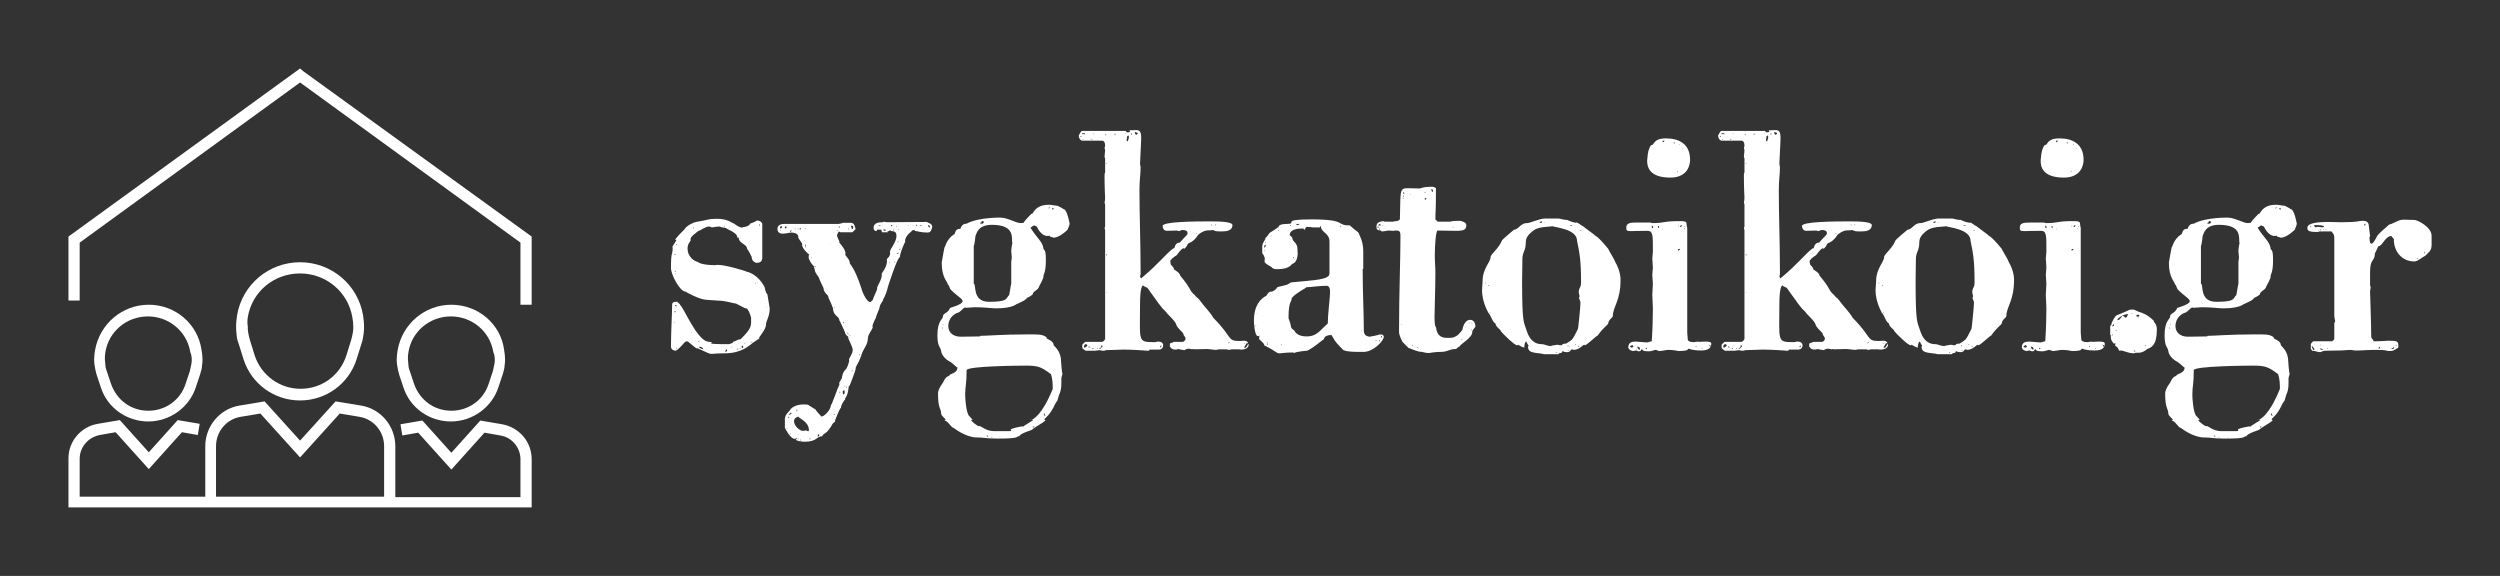 
        <svg xmlns="http://www.w3.org/2000/svg" xmlns:xlink="http://www.w3.org/1999/xlink" version="1.1" width="3173.833" height="731.194" viewBox="0 0 3173.833 731.194">
			
			<rect x="0" y="0" width="3173.833" height="731.194" fill="#333333" stroke="none"/>
			
			<g transform="scale(8.692) translate(10, 10)">
				<defs id="SvgjsDefs1011"/><g id="SvgjsG1012" featureKey="Df7oLJ-0" transform="matrix(0.682,0,0,0.682,-0.273,-1.978)" fill="#fff"><g xmlns="http://www.w3.org/2000/svg"><polygon points="2.8,40.2 50,5.9 97.2,40.2 97.2,53.5 99.6,53.5 99.6,38.9 50.7,3.5 50,2.9 0.4,38.9 0.4,52.6 2.8,52.6  "/><path d="M36.9,62l1,3.2C39.6,70.5,44.5,74,50,74s10.4-3.5,12.1-8.8l1-3.2c0.3-0.8,0.4-1.5,0.5-2.2c0.1-0.6,0.1-1.1,0.1-1.7   c0-0.8-0.1-1.5-0.2-2.3c-1.1-6.6-6.8-11.4-13.5-11.4c-6.7,0-12.4,4.8-13.5,11.4c-0.1,0.8-0.2,1.5-0.2,2.3c0,0.5,0,1.1,0.1,1.7v0   C36.4,60.5,36.6,61.2,36.9,62z M38.8,56.2c0.9-5.5,5.6-9.4,11.2-9.4s10.3,4,11.2,9.4c0.1,0.6,0.2,1.3,0.2,1.9c0,0.5,0,0.9-0.1,1.4   c-0.1,0.5-0.2,1.1-0.4,1.7l-1,3.2c-1.4,4.3-5.3,7.1-9.8,7.1s-8.4-2.9-9.8-7.1l-1-3.2c-0.2-0.6-0.3-1.2-0.4-1.7   c-0.1-0.5-0.1-0.9-0.1-1.4C38.7,57.5,38.7,56.9,38.8,56.2z"/><path d="M82.4,53.5c-5.7,0-10.5,4.1-11.5,9.7c-0.1,0.6-0.2,1.3-0.2,1.9c0,0.5,0,0.9,0.1,1.4c0.1,0.6,0.2,1.2,0.4,1.9l0.9,2.7   c1.4,4.5,5.6,7.4,10.2,7.4s8.8-3,10.2-7.4l0.9-2.7c0.2-0.7,0.4-1.3,0.4-1.9c0.1-0.5,0.1-0.9,0.1-1.4c0-0.6-0.1-1.3-0.2-1.9   C93,57.6,88.1,53.5,82.4,53.5z M91.7,65.2c0,0.4,0,0.7-0.1,1.1c-0.1,0.4-0.2,0.9-0.3,1.4l-0.9,2.7c-1.1,3.5-4.3,5.8-8,5.8   s-6.8-2.3-8-5.8l-0.9-2.7c-0.2-0.5-0.3-1-0.3-1.4v0c0-0.4-0.1-0.7-0.1-1.1c0-0.5,0-1,0.1-1.5c0.7-4.5,4.6-7.7,9.1-7.7   s8.4,3.2,9.1,7.7C91.6,64.1,91.7,64.7,91.7,65.2z"/><path d="M17.6,53.5c-5.7,0-10.5,4.1-11.5,9.7c-0.1,0.6-0.2,1.3-0.2,1.9c0,0.5,0,0.9,0.1,1.4c0.1,0.6,0.2,1.2,0.4,1.9l0.9,2.7   c1.4,4.5,5.6,7.4,10.2,7.4s8.8-3,10.2-7.4l0.9-2.7c0.2-0.7,0.4-1.3,0.4-1.9c0.1-0.5,0.1-0.9,0.1-1.4c0-0.6-0.1-1.3-0.2-1.9   C28.1,57.6,23.3,53.5,17.6,53.5z M26.8,65.2c0,0.4,0,0.7-0.1,1.1v0c-0.1,0.4-0.2,0.9-0.3,1.4l-0.9,2.7c-1.1,3.5-4.3,5.8-8,5.8   s-6.8-2.3-8-5.8l-0.9-2.7c-0.2-0.5-0.3-1-0.3-1.4c0-0.4-0.1-0.7-0.1-1.1c0-0.5,0-1,0.1-1.5c0.7-4.5,4.6-7.7,9.1-7.7   c4.5,0,8.4,3.2,9.1,7.7C26.7,64.1,26.8,64.7,26.8,65.2z"/><path d="M93.3,79.1l-4.7-0.8l-6.2,6.9l-6.2-6.9l-4.7,0.8l0.4,2.4l3.4-0.6l7.1,7.9l7.1-7.9l3.4,0.6c2.5,0.4,4.3,2.6,4.3,5.1v8.1   H70.4V83.8c0-4.3-3.1-8-7.3-8.7l-5.5-0.9L50,82.6l-7.6-8.4L37,75.1c-4.2,0.7-7.3,4.4-7.3,8.7v10.8H2.8v-8.1c0-2.5,1.8-4.6,4.3-5.1   l3.4-0.6l7.1,7.9l7.1-7.9l3.4,0.6l0.4-2.4l-4.7-0.8l-6.2,6.9l-6.2-6.9l-4.7,0.8c-3.6,0.6-6.3,3.7-6.3,7.4v10.5h99.2V86.6   C99.6,82.9,97,79.8,93.3,79.1z M32,83.8c0-3.1,2.2-5.8,5.3-6.3l4.2-0.7l8.5,9.4l8.5-9.4l4.2,0.7c3.1,0.5,5.3,3.2,5.3,6.3v10.8H32   V83.8z"/></g></g><g id="SvgjsG1013" featureKey="Ua4uQk-0" transform="matrix(2.09,0,0,2.09,86.997,-0.614)" fill="#fff"><path d="M1.62 19.36 c-0.16 0 -0.22 0.12 -0.32 0.22 c0 -0.02 0.02 -0.02 0.02 -0.02 s-0.38 0.46 -0.54 0.46 c0.12 0 -0.3 0.02 -0.3 -0.28 c0 -1.04 0.08 -2.26 0.08 -2.92 c0 -0.22 0.16 -0.22 0.38 -0.22 c-0.02 0.04 0.18 0.14 0.18 0.22 c0.28 0.24 1.12 2.34 1.9 2.56 c0.26 0.02 0.32 0.06 0.32 0.08 s-0.06 0.04 -0.06 0.04 c0 0.04 0.2 0.06 1.28 0.06 l0.24 -0.1 l0.04 -0.08 c0.16 0 0.28 -0.16 0.5 -0.16 c0.82 -0.8 0.74 -0.94 0.74 -1.5 l0 0 c0 -0.04 -0.18 -0.68 -0.38 -0.68 c0.02 0 0.04 0 0.04 0.02 c-0.02 0.02 -0.08 0 -0.72 -0.34 l-0.02 0 c-0.1 0 -0.74 -0.2 -1.18 -0.2 l-0.86 -0.06 c-0.44 0 -1.4 -0.52 -1.48 -0.58 c-0.38 0 -1 -1.18 -1 -1.64 c0 -1.24 0.12 -0.86 0.12 -1.44 c-0.02 0 -0.02 -0.02 -0.02 -0.04 c0 -0.04 0.28 -0.42 0.28 -0.5 c-0.02 0 -0.04 0.02 -0.06 0.02 s-0.02 0 -0.02 -0.02 c0 -0.04 0.12 -0.2 0.64 -0.72 c0.16 -0.3 0.74 -0.52 0.82 -0.52 c0.88 -0.14 0.78 -0.22 1.44 -0.22 c0.38 0 0.68 0.04 1.12 0.3 c0.1 0 0.38 0.32 0.7 0.32 c-0.02 0 -0.02 -0.02 -0.02 -0.02 c0 -0.04 0.4 0 0.54 -0.26 l-0.02 0 c0.02 0 0.38 -0.12 0.48 -0.22 c0.22 0 0.3 0.08 0.38 0.22 l0 2.46 c-0.06 0.02 0.06 0.28 -0.46 0.28 l0.02 0 c0 -0.02 -0.3 -0.08 -0.3 -0.42 c0 0.02 -0.2 -0.44 -0.32 -0.56 c0 -0.34 -0.58 -0.36 -0.58 -0.78 c-0.32 0 0.26 -0.12 -0.82 -0.62 c-0.14 -0.14 -0.36 -0.04 -0.5 -0.16 c-0.3 0 -0.42 0.06 -0.56 0.06 c-0.04 0 -0.1 -0.06 -0.2 -0.06 c-0.28 0 -0.6 0.3 -0.74 0.3 c-0.44 0.36 -0.52 0.4 -0.56 0.6 c0 0.02 0.02 0.02 0.02 0.04 c0 0.1 -0.22 0.24 -0.22 0.58 c0 0.64 0.5 0.88 0.64 0.94 c0 -0.02 0.02 -0.02 0.02 -0.02 c0.04 0 0.14 0.26 1.32 0.26 c0.02 -0.02 0.06 -0.02 0.12 -0.02 c0.6 0 1.82 0.4 2.02 0.46 c-0.02 0 -0.02 0 -0.02 0.02 l0.02 0 c0.14 0 0.82 0.24 1.22 1 c0.08 0.06 0.08 0.46 0.24 0.58 l0.16 0.98 c0 0.6 -0.26 0.86 -0.26 1.14 c0 0.16 -0.06 0.32 -0.48 0.9 c0.02 0.02 0.02 0.02 0.02 0.04 c0 0.06 -0.38 0.22 -0.64 0.48 l0 0 c-0.06 0 -0.58 0.58 -1.78 0.58 c-0.62 0 -0.8 0.04 -0.92 0.04 c-0.18 0 -0.22 -0.06 -1 -0.4 c0 0.02 0 0.02 -0.02 0.02 c-0.1 0 -0.62 -0.5 -0.68 -0.5 z M4.4 19.94 c-0.06 -0.02 -0.1 0.08 -0.16 0.14 c0.18 0 0.16 -0.02 0.16 -0.14 z M2.44 19.74 c0 0.1 0.24 0.18 0.32 0.18 c-0.1 -0.12 -0.12 -0.18 -0.32 -0.18 z M4.36 19.88 c-0.02 0 -0.04 0.02 -0.04 0.02 c0 0.02 0.02 0.02 0.04 0.02 l0 -0.04 z M5.08 19.88 l0 0.04 l0.1 0 l0 -0.04 l-0.1 0 z M0.84 19.84 l0.02 0.04 c0.06 -0.06 0.02 -0.06 0.04 -0.06 c-0.02 0 -0.06 0 -0.06 0.02 z M3.7 19.82 l0 0.02 l0.04 0 z M5.34 19.84 l-0.02 -0.02 c-0.02 0 -0.02 0.02 -0.02 0.02 c0 0.02 0 0.04 0.02 0.04 c0 0 0.02 -0.02 0.02 -0.04 z M4.72 19.74 l0 0.08 l0.04 -0.08 l-0.04 0 z M5.46 19.66 c-0.04 0 -0.04 0.02 -0.04 0.06 c0 0.1 0.02 0.1 0.06 0.1 c0.02 0 0.04 0 0.06 -0.04 c0 0 -0.02 -0.06 -0.08 -0.12 z M5.6 19.52 c0.02 0.02 0.02 0.04 0.06 0.04 l-0.04 -0.06 z M5.7 19.42 l0 0.04 l0.04 -0.04 l-0.04 0 z M6.08 19.42 c-0.02 0 -0.04 0.02 -0.04 0.02 c0 0.02 0.02 0.02 0.04 0.02 s0.02 0 0.02 -0.02 c0 0 0 -0.02 -0.02 -0.02 z M2.44 19.36 c-0.02 0 -0.04 0.02 -0.04 0.02 c0 0.02 0.02 0.04 0.04 0.04 s0.02 -0.02 0.02 -0.04 c0 0 0 -0.02 -0.02 -0.02 z M6.16 19.36 l-0.02 -0.02 c-0.02 0 -0.02 0.02 -0.02 0.02 c0 0.02 0 0.02 0.02 0.02 c0 0 0.02 0 0.02 -0.02 z M1.94 18.72 c-0.02 0 -0.04 0 -0.04 0.02 l0.06 0 c0 -0.02 -0.02 -0.02 -0.02 -0.02 z M6.76 18.56 l0 0.04 l0.04 -0.04 l-0.04 0 z M6.98 18.14 c-0.02 0.04 -0.02 0.1 -0.02 0.14 z M0.72 18 c-0.02 0 -0.04 0.02 -0.04 0.02 c0 0.02 0.02 0.02 0.04 0.02 c0 0 0.02 0 0.02 -0.02 z M0.74 17.22 c0 0.08 -0.02 0.12 0.02 0.12 l0.04 -0.04 c0 -0.04 -0.04 -0.08 -0.06 -0.08 z M7.14 16.94 l0 0.04 l0.04 0 z M0.76 16.86 l0.08 0.06 l0.02 0 l0 -0.1 c-0.04 0 -0.08 0 -0.1 0.04 z M6.4 15.3 c0 -0.02 -0.02 -0.02 -0.02 -0.02 c-0.02 0 -0.02 0 -0.02 0.02 s0 0.04 0.02 0.04 c0 0 0.02 -0.02 0.02 -0.04 z M6.52 15.22 c-0.02 0 -0.04 0.02 -0.04 0.02 s0.02 0.02 0.04 0.02 l0 -0.04 z M0.76 14.64 l0 0.06 c0.06 -0.06 0.02 -0.06 0.04 -0.06 l-0.04 0 z M0.74 14.44 c0.02 0.06 0.02 0.06 0.06 0.06 l0 -0.06 l-0.06 0 z M0.72 13.26 c0 0.02 0.04 0.04 0.04 0.08 l0.04 -0.04 c0 -0.06 -0.1 -0.04 -0.08 -0.04 z M0.86 12.56 c-0.02 0 -0.02 0.02 -0.02 0.04 s0 0.04 0.02 0.04 s0.02 -0.02 0.02 -0.04 s0 -0.04 -0.02 -0.04 z M2.06 11.42 c-0.02 0 -0.04 0.02 -0.04 0.04 l0.06 0 c0 -0.02 -0.02 -0.04 -0.02 -0.04 z M2.08 11.38 c0 -0.02 0 -0.02 -0.02 -0.02 l0 0.06 c0.02 0 0.02 -0.02 0.02 -0.04 z M4.24 11.28 c-0.02 0 -0.02 0 -0.02 0.02 s0 0.04 0.02 0.04 s0.02 -0.02 0.02 -0.04 s0 -0.02 -0.02 -0.02 z M6.64 11.22 c0 0.04 0 0.06 0.02 0.06 s0.02 -0.02 0.04 -0.02 c0 -0.04 -0.02 -0.06 -0.04 -0.08 z M9.2 26.22 l0.1 -0.04 l-0.04 -0.04 c-0.02 0 -0.1 0.02 -0.12 0.04 c-0.34 0 -0.7 -0.78 -0.7 -0.78 l0 -0.62 c0.02 -0.14 0.02 -0.26 0.32 -0.56 c0.2 -0.38 0.72 -0.42 0.8 -0.44 c0.04 0 0.52 -0.04 0.56 0.06 c0.88 0.56 0.1 -0.02 0.88 0.78 c0.18 0 0.66 -0.46 0.66 -0.82 l0 0.02 c0.06 0 0.44 -1.14 0.6 -1.46 c-0.02 -0.02 -0.02 -0.04 -0.02 -0.06 c0 -0.16 0.2 -0.26 0.2 -0.48 c0.14 -0.62 0.3 -0.26 0.5 -1.1 c-0.02 -0.02 -0.02 -0.04 -0.02 -0.06 c0 -0.14 0.26 -0.4 0.26 -0.7 c0 -0.2 -0.22 -0.56 -0.32 -0.84 c0.02 0 0.02 -0.02 0.02 -0.04 c0 -0.06 -0.24 -0.16 -0.24 -0.36 c-0.28 -0.58 -0.28 -0.64 -0.4 -0.84 c0 -0.3 -0.44 -0.26 -0.44 -0.88 c-0.02 0 -0.02 0.02 -0.02 0.02 s0 -0.1 -0.32 -0.76 c0.02 0 0.02 -0.02 0.02 -0.02 c0 -0.1 -0.34 -0.28 -0.34 -0.6 c0 0 -0.32 -0.66 -0.32 -0.72 c0.02 0 -0.26 -0.36 -0.26 -0.42 l-0.1 -0.4 c-0.18 -0.14 -0.36 -0.48 -0.36 -0.6 c0 -0.16 0 -0.14 0.06 -0.18 c0 0 -0.52 -0.4 -0.52 -0.72 l0.02 -0.02 c0 -0.08 -0.28 -0.4 -0.28 -0.46 c0 -0.04 0.06 -0.36 -0.54 -0.36 c-0.16 0.04 -0.42 0.08 -0.56 0.08 c-0.34 0 -0.36 -0.24 -0.36 -0.36 c0 -0.02 0.02 -0.32 0.44 -0.32 l3.84 0 c0.06 -0.02 0.24 -0.04 0.28 -0.08 l0.58 0 c0.24 0 0.28 0.28 0.32 0.44 l-0.22 0.22 l-0.84 0 c-0.04 -0.04 -0.06 -0.04 -0.12 -0.04 c-0.12 0.2 -0.12 0.26 -0.12 0.26 c0 0.1 0.18 0.42 0.18 0.46 l-0.04 0 c0 0.04 0.46 0.48 0.46 0.82 c-0.02 0.02 -0.02 0.02 -0.02 0.04 c0 0.14 0.32 0.32 0.32 0.64 c0 0.04 0.34 0.3 0.8 1.72 c0 0.06 0.32 0.98 0.64 0.98 c0.28 -0.28 0 0.14 0.48 -0.92 c-0.02 -0.02 -0.02 -0.02 -0.02 -0.04 c0 -0.18 0.32 -0.54 0.34 -0.96 l-0.02 -0.02 c0 -0.12 0.38 -0.46 0.38 -0.96 c-0.02 -0.02 -0.02 -0.04 -0.02 -0.06 c0 -0.1 0.24 -0.18 0.24 -0.48 c-0.02 -0.02 -0.02 -0.04 -0.02 -0.06 c0 -0.22 0.46 -0.68 0.46 -1.12 c0 -0.46 -0.38 -0.26 -0.44 -0.4 c-0.08 0.04 -0.14 0.1 -0.22 0.1 l0.06 0.04 l-0.42 0 c0.02 0.04 -0.04 -0.14 -0.04 -0.18 l-0.28 0 c-0.06 0.02 -0.02 0.08 -0.06 0.1 c-0.18 0 -0.2 -0.18 -0.2 -0.22 c0 -0.36 0.34 -0.4 0.66 -0.4 l0.02 -0.04 c0 0.02 0.22 0.02 0.22 0.04 l2.84 -0.02 l0.02 0.02 l0 0 c0 0.04 0.34 0.06 0.34 0.34 c-0.1 0.32 -0.14 0.38 -0.34 0.38 c-0.48 0 -0.68 -0.1 -0.92 -0.12 l0.06 -0.04 l-0.04 -0.04 l-0.04 0.04 c-0.04 0 -0.08 -0.02 -0.12 -0.04 c0.02 0 0.04 0 0.04 0.02 c0 0.06 -0.54 0.36 -0.54 0.78 c0 0.04 0.02 0.06 0.02 0.08 l0 -0.02 c-0.06 0 -0.34 0.76 -0.34 0.82 c-0.02 0.04 -0.04 0.18 -0.04 0.24 c-0.18 0 -0.82 2.02 -0.84 2.08 c0 0.06 -0.2 0.74 -0.34 0.86 l0.02 0.02 c0 0.1 -0.26 0.34 -0.26 0.56 c0 0.06 -0.26 0.62 -0.26 0.72 c0 0 -0.24 0.42 -0.24 0.62 c0 0 0.02 0.02 0.02 0.04 c0 0.12 -0.34 0.5 -0.34 0.78 c0 0.46 -0.32 0.7 -0.46 1.18 c-0.2 0.64 -0.4 0.7 -0.4 0.98 c0 0.06 -0.4 1.16 -0.44 1.18 l-0.02 -0.02 c-0.04 0 -0.02 0.6 -0.28 0.88 c0.02 0 0.02 0 0.02 0.02 c0 0.06 -0.3 0.36 -0.3 0.64 c-0.1 0 -0.42 0.92 -0.42 0.88 c0 0.02 0.02 0.04 0.02 0.04 c0 0.06 -0.22 0.16 -0.22 0.26 c-0.46 0.76 -0.52 0.48 -0.7 0.8 c-0.4 0 -0.34 0.38 -1.22 0.38 c-0.2 0 -0.62 -0.06 -0.62 -0.16 z M9.56 26.22 c-0.02 0 -0.04 0.02 -0.04 0.04 s0.02 0.04 0.04 0.04 l0 -0.08 z M9.38 26.14 c-0.02 0 -0.04 0.02 -0.04 0.04 s0.02 0.04 0.04 0.04 l0 -0.08 z M10.2 26.14 c-0.02 0 -0.04 0.02 -0.04 0.04 s0.02 0.04 0.04 0.04 s0.02 -0.02 0.02 -0.04 s0 -0.04 -0.02 -0.04 z M10.84 25.86 c-0.12 0 -0.1 0.08 -0.1 0.16 c0.1 0 0.1 -0.08 0.1 -0.16 z M8.82 25.8 c-0.02 0 -0.04 0.02 -0.04 0.04 c0 0 0.02 0.02 0.04 0.02 s0.02 -0.02 0.02 -0.02 c0 -0.02 0 -0.04 -0.02 -0.04 z M9.92 25.58 c0.08 0.02 0.02 0.06 0.18 0.06 c0 0 0.02 -0.02 0.02 -0.1 c-0.02 -0.58 -0.74 -0.82 -0.74 -0.92 c-0.26 0.08 -0.3 0.22 -0.3 0.32 c0 0.34 0.4 0.68 0.62 0.68 c0.02 0 0.02 0 0.04 -0.02 c0 0.02 0.02 0.02 0.02 0.02 c0.06 0 0.12 -0.04 0.16 -0.04 z M8.6 25.44 c-0.02 0 -0.04 0.02 -0.04 0.02 c0 0.02 0.02 0.02 0.04 0.02 c0 0 0.02 0 0.02 -0.02 z M8.66 24.64 c0 0.1 0.08 0.04 0.1 0.06 c0 -0.02 -0.04 -0.04 -0.08 -0.08 z M8.88 24.34 c-0.08 0.04 -0.14 0.12 -0.2 0.18 c0.08 -0.02 0.16 -0.06 0.22 -0.1 z M11.84 24.48 l0.06 0.04 c0.06 -0.06 0.02 -0.06 0.04 -0.06 c-0.04 0 -0.08 0 -0.1 0.02 z M9.26 24.14 c0 0.04 -0.02 0.12 0.04 0.12 l0 -0.12 l-0.04 0 z M12.48 22.9 c0 0.06 0.02 0.12 0.04 0.18 c0.06 -0.02 0.08 -0.06 0.1 -0.12 c0 0 0 -0.18 -0.04 -0.18 c-0.06 0 -0.1 0.08 -0.1 0.12 z M12.28 22.88 c-0.02 0 -0.02 0.02 -0.02 0.04 s0 0.04 0.02 0.04 s0.02 -0.02 0.02 -0.04 s0 -0.04 -0.02 -0.04 z M12.74 22.54 c-0.02 0 -0.02 0.02 -0.02 0.04 s0 0.04 0.02 0.04 s0.02 -0.02 0.02 -0.04 s0 -0.04 -0.02 -0.04 z M12.64 22.46 c-0.02 0 -0.02 0.02 -0.02 0.04 c0 0 0 0.02 0.02 0.02 s0.02 -0.02 0.02 -0.02 c0 -0.02 0 -0.04 -0.02 -0.04 z M13.14 21.4 c-0.02 0 -0.04 0.02 -0.04 0.04 c0 0 0.02 0.02 0.04 0.02 s0.02 -0.02 0.02 -0.02 c0 -0.02 0 -0.04 -0.02 -0.04 z M13.18 21.36 l0 0.04 l0.04 -0.04 l-0.04 0 z M13.64 20.26 c-0.02 0 -0.02 0.02 -0.02 0.04 s0 0.04 0.02 0.04 s0.02 -0.02 0.02 -0.04 s0 -0.04 -0.02 -0.04 z M13.74 19.82 l0 0.02 l0.06 0 c-0.02 -0.02 -0.02 -0.02 -0.04 -0.02 l-0.02 0 l0 0 z M12.98 19.08 l0 0.04 l0.02 0 z M12.94 18.94 l0.06 0.06 l0.02 -0.02 c-0.02 -0.04 -0.04 -0.04 -0.08 -0.04 z M12.86 18.82 c-0.02 0 -0.02 0.02 -0.02 0.04 c0 0 0 0.02 0.02 0.02 s0.02 -0.02 0.02 -0.02 c0 -0.02 0 -0.04 -0.02 -0.04 z M12.8 18.76 l0.04 0.06 l0.02 -0.04 c-0.02 -0.02 -0.02 -0.02 -0.04 -0.02 l-0.02 0 l0 0 z M12.56 18.22 l-0.04 0 l0.04 0 z M12.56 18.04 c-0.02 0 -0.04 0.02 -0.04 0.04 c0 0 0.02 0.02 0.04 0.02 l0.02 -0.02 c0 -0.02 -0.02 -0.04 -0.02 -0.04 z M12.52 18.02 c-0.02 0 -0.04 0.02 -0.04 0.02 s0.02 0.02 0.04 0.02 s0.02 -0.02 0.02 -0.02 s0 -0.02 -0.02 -0.02 z M11.9 17 l0 0.04 l0.04 0 l0 -0.04 l-0.04 0 z M10.98 14.86 l0 0.02 l0.02 0 z M10.56 14.1 c-0.02 0 -0.04 0.02 -0.04 0.04 s0.02 0.04 0.04 0.04 c0 0 0.02 -0.02 0.02 -0.04 s-0.02 -0.04 -0.02 -0.04 z M15.76 13.82 l0 0.08 l0.04 0 c0 -0.04 -0.02 -0.06 -0.04 -0.08 z M16.08 13.82 l0.04 0.04 c0.06 -0.06 0.02 -0.06 0.04 -0.06 c-0.04 0 -0.06 0 -0.08 0.02 z M10.32 13.5 c-0.04 0 -0.04 0 -0.04 0.04 l0.04 0 l0 -0.04 z M16.38 13.16 c-0.06 0.02 -0.12 0.04 -0.14 0.08 c0.14 0 0.14 -0.02 0.14 -0.08 z M16.44 13.02 l0 0.02 l0.04 -0.02 l-0.04 0 z M16.52 12.88 c-0.06 0 -0.08 0.04 -0.08 0.06 s0 0.02 0.02 0.02 c0.04 0 0.06 -0.04 0.06 -0.08 z M9.88 12.74 c-0.02 0 -0.04 0.02 -0.04 0.04 c0 0 0.02 0.02 0.04 0.02 s0.02 -0.02 0.02 -0.02 c0 -0.02 0 -0.04 -0.02 -0.04 z M9.88 12.6 c-0.02 0 -0.04 0.04 -0.04 0.04 c0 0.04 0.02 0.06 0.04 0.06 s0.02 -0.02 0.02 -0.06 c0 0 0 -0.04 -0.02 -0.04 z M11.58 12.54 l0.04 0.04 l0 -0.04 l-0.04 0 z M16.36 12.38 c-0.02 0 -0.04 0.02 -0.04 0.04 c0 0 0.02 0.02 0.04 0.02 l0.02 -0.02 c0 -0.02 -0.02 -0.04 -0.02 -0.04 z M9.78 12.3 l0.04 0.04 l0 -0.04 l-0.04 0 z M8.9 11.6 c-0.06 0.02 -0.1 0.04 -0.12 0.1 c0.12 0 0.12 -0.02 0.12 -0.1 z M8.14 11.6 c-0.02 0 -0.02 0.02 -0.02 0.02 c0 0.02 0 0.02 0.02 0.02 c0 0 0.02 0 0.02 -0.02 z M12.12 11.6 c-0.02 0 -0.02 0.02 -0.02 0.04 c0 0 0 0.02 0.02 0.02 s0.02 -0.02 0.02 -0.02 c0 -0.02 0 -0.04 -0.02 -0.04 z M15.32 11.54 c0 0.08 0.08 0.1 0.16 0.1 l0 -0.08 c-0.02 0 -0.12 -0.02 -0.14 -0.02 l-0.02 0 z M16 11.56 c0.02 0.04 0.02 0.06 0.04 0.06 l0.02 -0.02 l0 -0.04 l-0.06 0 z M16.38 11.54 c-0.02 0 -0.02 0.02 -0.02 0.02 c0 0.02 0 0.04 0.02 0.04 s0.02 -0.02 0.02 -0.04 c0 0 0 -0.02 -0.02 -0.02 z M9.1 11.48 l0.1 0.06 l0.02 0 c-0.02 -0.06 -0.12 -0.06 -0.12 -0.06 z M9.46 11.52 l0.04 0.02 c0.04 0 0.06 0 0.08 -0.02 l-0.08 -0.08 z M9.34 11.48 l0 0.04 l0.02 0.02 c0.02 0 0.02 -0.02 0.02 -0.06 l-0.04 0 z M9.84 11.48 l0 0.04 l0.04 0 l0 -0.04 l-0.04 0 z M12.86 11.48 l0 0.04 c0.02 0 0.02 0.02 0.04 0.02 s0.02 -0.02 0.04 -0.02 z M13.06 11.28 c0 0 0.04 0.24 0.1 0.24 c0 0 0.06 -0.04 0.06 -0.14 c0 -0.08 -0.04 -0.1 -0.16 -0.1 z M8.44 11.38 c0 0.06 0.04 0.1 0.04 0.1 l0.08 -0.04 c0 -0.06 -0.02 -0.1 -0.04 -0.12 c-0.04 0 -0.04 0.02 -0.08 0.06 z M8.2 11.32 c-0.08 0 -0.1 0.04 -0.1 0.08 c0 0.02 0.02 0.06 0.02 0.08 c0.12 -0.02 0.12 -0.1 0.12 -0.16 l-0.04 0 z M9.02 11.4 l-0.04 0.04 l0.04 0 l0 -0.04 z M12.2 11.4 l0.04 0.04 c0.02 -0.02 0.02 -0.08 0.02 -0.12 c-0.04 0 -0.06 0.04 -0.06 0.08 z M18.44 11.24 c0.04 0.14 0.04 0.16 0.16 0.16 c-0.06 -0.1 -0.04 -0.16 -0.16 -0.16 z M15.84 11.28 l0.02 0.04 c0.04 0 0.1 -0.04 0.1 -0.04 l-0.04 -0.04 c-0.06 0 -0.06 0 -0.08 0.04 z M16.22 11.28 c0 0 -0.02 0.02 -0.02 0.04 s0.02 0.04 0.02 0.04 s0.02 -0.02 0.02 -0.04 s-0.02 -0.04 -0.02 -0.04 z M15 11.24 l0 0.04 c0.06 0 0.12 0.02 0.14 -0.04 l-0.14 0 z M17.1 11.24 l-0.04 0.04 l0.04 0 l0 -0.04 z M17.38 11.24 l0 0.04 l0.04 0 z M17.6 11.24 l0.04 0.04 c-0.02 -0.02 0.02 0.04 0.06 -0.04 l-0.04 -0.04 z M17.86 11.24 c0 0.06 0.1 0.04 0.14 0.04 l0 -0.04 l-0.14 0 z M17.84 11.02 l0 0.06 c-0.02 0 -0.04 -0.02 -0.04 -0.02 c0 -0.02 0.02 -0.04 0.04 -0.04 z M19.6 24.9 c0 -0.02 0.02 -0.06 0.08 -0.06 c0 -0.06 -0.32 -0.26 -0.32 -0.44 c0 -0.34 -0.22 -0.32 -0.22 -1.38 c0 -0.14 0.04 -0.36 0.34 -0.76 c0.02 0 0.16 -0.44 0.44 -0.48 c0 -0.18 0.58 -0.14 0.58 -0.6 l0 0.02 c-0.04 0 -0.46 -0.42 -0.54 -0.42 c-0.5 -0.28 -0.6 -0.66 -0.6 -0.74 c-0.06 -0.34 -0.26 -0.26 -0.26 -1.12 c0 -0.98 0.38 -1.12 0.38 -1.26 c0 -0.3 0.32 -0.2 0.5 -0.62 l-0.02 0 c0 -0.02 0.9 -0.24 0.9 -0.48 c0 -0.18 -0.34 -0.32 -0.82 -0.8 c-0.12 -0.14 -0.1 -0.32 -0.22 -0.38 c0 -0.2 -0.42 -0.42 -0.42 -1.52 c0 -0.06 0.2 -1.1 0.2 -1.1 l0 0.04 c0.04 0 0.12 -0.56 0.64 -0.9 c0.14 0 0.04 -0.4 0.42 -0.4 c0 0.02 0.02 0.02 0.02 0.02 c0.06 0 0.06 -0.38 0.46 -0.38 c0.88 -0.48 2.52 -0.42 2.4 -0.42 c0.44 0 1.08 0.38 1.36 0.38 c0.08 0 0.18 -0.02 0.2 -0.02 c0.04 0 0 0.04 0.02 0.02 c0 -0.04 0.06 -0.16 0.56 -0.66 c0 0.02 0.02 0.02 0.02 0.02 c0.1 0 0.2 -0.64 1.18 -0.64 c0.22 0 0.56 0.08 0.68 0.08 l-0.04 0 c0 0.02 0.32 0.14 0.38 0.22 c0.28 0 0.44 1.06 0.44 1.02 c0 0.14 -0.14 0.34 -0.12 0.4 c-0.38 0.38 -0.76 0.58 -1 0.58 c-0.02 0 -0.22 -0.08 -0.26 -0.08 c0 -0.02 0 -0.06 -0.04 -0.06 c-0.02 0 -0.06 0.02 -0.12 0.02 c-0.18 0 -0.48 -0.08 -0.76 -0.66 c-0.12 -0.04 -0.18 -0.08 -0.18 -0.08 l0 0 c-0.06 0 -0.16 0.12 -0.26 0.16 c0.48 0.76 0.82 0.96 0.9 1.4 c0 0.26 0.18 -0.06 0.18 0.84 c0 1 -0.18 0.92 -0.18 1.26 c-0.18 0.4 0 0.04 -0.3 0.62 c-0.04 0.24 -0.44 0.32 -0.44 0.54 c0 0.02 -0.32 0.24 -0.4 0.24 c-0.02 0 -0.04 0.1 -0.06 0.1 c0 0 -0.02 0 -0.02 -0.02 c0 0.1 -0.62 0.34 -0.62 0.36 l0 -0.02 c-0.02 0 -0.26 0.32 -1.48 0.32 c-0.26 0 -0.8 -0.08 -1.46 -0.08 c-0.08 0 -0.52 0.04 -0.62 0.04 c-0.02 -0.02 -0.04 -0.02 -0.06 -0.02 c-0.14 0 -0.36 0.38 -0.58 0.38 c-0.5 0.24 -0.6 0.66 -0.6 0.92 c0 0.44 0.34 0.74 0.86 0.74 c0.5 0 1.04 -0.02 1.36 -0.02 l0.02 -0.04 c0.44 0 1.54 -0.1 3.22 -0.1 c0.74 0 1.14 -0.04 1.42 0.22 l-0.02 0.02 c0 0.1 0.5 0.18 0.5 0.5 c0 0.08 0.52 0.36 0.52 1.16 l0 -0.02 s0.06 0.86 0.1 0.86 c0 0.06 -0.08 0.26 -0.08 0.34 c0 0.24 0.04 0.78 -0.16 1.14 l-0.12 0.42 c-0.06 0.04 -0.08 0.14 -0.12 0.16 c-0.4 0.86 -0.62 0.92 -0.78 1.12 c0 0.06 0.04 0.06 0.08 0.1 c-0.06 0.04 -0.14 0.08 -0.16 0.1 l0.02 0 c0 0.02 -0.8 0.48 -0.8 0.54 l0 0 c0 0.02 -0.86 0.26 -0.9 0.46 c-0.32 0 0.2 0.16 -1.46 0.16 c-0.98 0 -0.94 -0.08 -1.54 -0.08 c-0.2 0 -0.8 -0.08 -1.58 -0.66 c-0.16 0 -0.42 -0.52 -0.64 -0.52 z M22.98 26.08 l0.06 -0.02 z M22.94 26.06 c0 -0.02 -0.02 -0.02 -0.04 -0.02 c0 0 -0.02 0 -0.02 0.02 s0.02 0.02 0.02 0.02 c0.02 0 0.04 0 0.04 -0.02 z M23.48 26.06 c0 -0.02 0 -0.02 -0.02 -0.02 l0 0.04 c0.02 0 0.02 0 0.02 -0.02 z M22.62 25.96 c-0.02 0 -0.04 0.02 -0.04 0.04 s0.02 0.04 0.04 0.04 s0.02 -0.02 0.02 -0.04 s0 -0.04 -0.02 -0.04 z M22.54 25.92 l0 0.04 l0.08 -0.04 l-0.08 0 z M21.46 24.86 c0 0.1 0.4 0.38 0.52 0.44 c0.02 -0.02 0.02 -0.02 0.04 -0.02 c0.16 0 0.46 0.36 1.06 0.36 c1.02 0 1.18 0 1.18 -0.02 s-0.04 -0.04 -0.04 -0.08 s0.12 -0.12 0.82 -0.24 c0.02 0.04 0.04 0.04 0.06 0.04 l-0.02 0 c0 -0.06 0.72 -0.44 0.72 -0.5 l-0.2 0 l-0.02 0.02 c0.2 0.02 0.86 -0.38 1.58 -2.18 c0 -0.82 -0.12 -0.92 -0.12 -1.02 c-0.7 -0.52 -0.9 -0.6 -1.78 -0.6 c-0.24 0 -4.12 0.02 -4.12 0.32 c0 1.06 -0.1 1.04 -0.1 1.72 c0 0.24 0.06 1.26 0.28 1.48 l0.24 0.26 z M25.76 25.32 l0 0.06 c0.12 0 0.12 -0.06 0.14 -0.06 l-0.14 0 z M26.5 24.68 l-0.04 0.02 c0.02 0 0.04 -0.02 0.04 -0.02 z M26.62 24.52 c-0.02 0 -0.04 0.02 -0.04 0.04 c0 0 0.02 0.02 0.04 0.02 s0.02 -0.02 0.02 -0.02 c0 -0.02 0 -0.04 -0.02 -0.04 z M26.54 24.4 l0 0.12 c0 0.02 0.02 0.02 0.02 0.02 c0.02 0 0.04 -0.06 0.06 -0.1 c0 0 -0.02 -0.02 -0.08 -0.04 z M19.44 18.4 c-0.02 0 -0.04 0.02 -0.04 0.04 c0 0 0.02 0.02 0.04 0.02 s0.02 -0.02 0.02 -0.02 c0 -0.02 0 -0.04 -0.02 -0.04 z M19.48 18.16 l0 0.08 l0.04 -0.08 l-0.04 0 z M21.64 15.34 c0.2 0 -0.14 1.26 1.06 1.26 c1.36 0 1.16 -0.22 1.4 -0.46 l0 0.04 c0.02 0 0.14 -0.84 0.16 -0.84 l0 -1.52 c0 -0.1 0.04 -0.28 0.04 -0.3 c0 -0.12 -0.04 -0.36 -0.04 -0.46 c0 -0.14 0.06 -0.54 0.08 -0.54 c-0.1 -0.3 0.28 -1.3 -1.44 -1.3 c-1 0 -1.06 0.64 -1.14 0.78 c0 0 -0.06 0.58 -0.12 0.72 l0 0.66 l0 0.28 l0 1.68 z M22.08 11.1 l0 0.02 c0.02 0.02 0.16 0.02 0.16 0.02 c0.04 0 0.06 -0.02 0.1 -0.08 c0 -0.12 -0.06 -0.1 -0.16 -0.1 c0 0.02 0.02 0 0.02 0.06 z M27.1 10.08 l0.06 0.08 c0.06 0 0.06 -0.04 0.06 -0.1 c-0.04 0 -0.12 0 -0.12 0.02 z M26.84 10.02 c-0.02 0 -0.02 0.02 -0.02 0.04 c0 0 0 0.02 0.02 0.02 s0.02 -0.02 0.02 -0.02 c0 -0.02 0 -0.04 -0.02 -0.04 z M26.94 10 c-0.02 0 -0.04 0.02 -0.04 0.02 c0 0.02 0.02 0.04 0.04 0.04 c0 0 0.02 -0.02 0.02 -0.04 z M29.22 19.66 c0 -0.14 0.14 -0.16 0.2 -0.26 l1.2 0 c0.02 0 0.16 -0.08 0.2 -0.2 l0 -7.62 c0 -0.02 -0.04 -0.1 -0.04 -0.12 c0 -0.04 0.04 -0.1 0.04 -0.1 l0 -1.58 c-0.02 -0.02 -0.04 -0.1 -0.04 -0.1 l0 0 c0 -0.02 0.04 -0.18 0.04 -0.38 c0 -0.04 -0.04 -0.56 -0.04 -1.54 c0 -0.06 0 -0.14 0.04 -0.2 l0 -1 c-0.04 -0.04 -0.04 -0.06 -0.04 -0.12 c0 -0.12 0.04 -0.28 0.04 -0.42 c0 -0.04 -0.04 -0.16 -0.04 -0.2 l0.04 -0.1 c0 -0.08 0 -0.34 -0.18 -0.38 l-1.42 0 c-0.08 0 -0.24 -0.12 -0.24 -0.36 l-0.02 0.04 c0 -0.02 0.2 -0.42 0.26 -0.36 l3.04 0 c0 0.02 0.06 0.1 0.1 0.1 c0.18 0 0.2 -0.04 0.2 -0.06 c0 -0.04 -0.04 -0.08 -0.04 -0.08 l-0.12 0 l0.62 -0.02 c0.22 0.02 0.32 0.1 0.32 0.56 c0 0.36 -0.08 1.52 -0.08 1.8 c0 0.04 0.04 0.2 0.04 0.24 c0 0.46 -0.08 0.92 -0.08 1.56 c0 1.86 0.08 3.74 0.08 5.82 c0 0.14 0 0.14 -0.04 0.22 c0.02 0.02 0.02 0.14 0.08 0.16 c1.34 -1.12 1.68 -1.68 2.28 -2.12 c0 0.02 0.02 0.04 0.02 0.04 c0.04 0 0.04 -0.42 0.4 -0.42 c0.52 -0.6 0.54 -0.48 0.54 -0.72 c-0.06 0.14 0.14 -0.16 -0.38 -0.16 c-0.04 0 -0.16 0.08 -0.22 0.08 c-0.04 0 -0.1 -0.04 -0.14 -0.04 c-0.12 0 -0.68 0.02 -0.7 0.02 c-0.26 0 -0.3 -0.26 -0.3 -0.34 c0 -0.3 2.18 -0.32 3.36 -0.32 c0.74 0 1.52 0.04 1.52 0.26 c0 0.38 -0.4 0.44 -0.68 0.44 c-0.5 0 -0.48 0 -0.68 -0.1 c-0.3 0.08 -0.48 -0.1 -1.02 0.32 c-0.4 0.62 -0.68 0.54 -0.76 0.68 c0 0.1 -0.22 0.32 -0.22 0.32 s-0.02 -0.04 -0.06 -0.04 c-0.06 0 -0.18 0.08 -0.46 0.46 c0 0.04 -0.32 0.18 -0.38 0.32 l-0.08 0.06 c0 0.46 0.08 0.24 0.26 0.6 l-0.04 0 c0 0.04 0.46 0.26 0.46 0.46 c0.86 1.02 0.58 1 1.04 1.38 c0.02 0.1 0.24 0.2 0.34 0.36 c0.4 0.56 0.6 0.66 0.96 1.24 c1.36 1.36 0.92 1.6 1.82 1.6 c0.12 0 0.2 -0.02 0.3 -0.02 c0.22 0 0.3 0.14 0.3 0.18 c-0.04 0 -0.08 0 -0.1 -0.02 l-0.18 0.3 l0.02 0.04 c0.2 0 0.16 -0.26 0.3 -0.26 c0 0.36 -0.42 0.38 -0.54 0.38 c-0.06 0 -0.08 0 -0.14 -0.02 l-0.54 0 c-0.06 0.02 -0.08 0.04 -0.14 0.04 c-0.08 0 -0.14 -0.02 -0.16 -0.04 l-0.6 0 c-0.06 0.02 -0.08 0.04 -0.2 0.04 s-0.42 -0.06 -0.64 -0.06 c-0.2 0 -0.52 0.02 -0.8 0.02 c-0.04 0 -0.14 -0.02 -0.16 -0.02 c0 0.02 -0.02 0.02 -0.04 0.02 c-0.04 0 -0.12 -0.04 -0.24 -0.04 c-0.08 0 -0.18 0.02 -0.3 0.1 c-0.06 0 -0.32 -0.06 -0.44 -0.08 c-0.08 0.04 -0.16 0.04 -0.2 0.04 c-0.26 0 -0.34 -0.16 -0.38 -0.24 c0 -0.32 0.04 -0.14 0.28 -0.3 l0.62 0 c0.06 0 0.2 -0.08 0.2 -0.24 c0 -0.12 -0.16 -0.2 -0.16 -0.36 c-0.92 -0.92 -0.04 -0.3 -1.1 -1.36 c-0.34 -0.46 -0.02 0.16 -1.38 -1.78 c0 -0.06 -0.3 -0.12 -0.34 -0.22 c-0.18 0.18 -0.2 0.86 -0.2 1.38 c0 2.52 -0.18 2.6 0.96 2.6 c0.12 0 0.2 0 0.22 -0.04 c0.16 0 0.44 0 0.44 0.28 c0 0.1 -0.08 0.28 -0.3 0.28 l-0.66 0 c0 0.08 -0.06 0.08 -0.12 0.08 c-0.04 0 -0.96 -0.08 -1.7 -0.08 c-0.2 0 -1.04 0.04 -1.22 0.04 c-0.08 0.04 -0.14 0.04 -0.18 0.04 c-0.18 0 -0.2 -0.04 -0.3 -0.04 c-0.08 0 -0.18 0.04 -0.28 0.04 l-0.66 0 c-0.22 -0.16 -0.24 -0.12 -0.24 -0.36 z M29.94 19.82 l0 0.08 l0.06 0 l0 -0.02 c0 -0.04 -0.06 -0.06 -0.06 -0.06 z M30.28 19.82 c-0.02 0 -0.04 0.02 -0.04 0.04 s0.02 0.04 0.04 0.04 l0 -0.08 z M30.56 19.64 c0 0.1 -0.06 0.22 -0.16 0.22 c0 0.02 0.02 0.04 0.04 0.04 c0.06 0 0.14 -0.16 0.2 -0.16 c0 -0.12 -0.04 -0.1 -0.08 -0.1 z M29.66 19.76 c0 0.04 0.04 0.02 0.16 0.02 c-0.04 0 -0.1 -0.06 -0.14 -0.06 c0 0 -0.02 0.02 -0.02 0.04 z M34.74 19.6 c0 0.06 -0.08 0.12 -0.08 0.16 l0.02 0.02 l0.06 0 l0 -0.18 z M29.5 19.56 c-0.16 0 -0.16 0.16 -0.16 0.22 c0.02 0.02 0.04 0.02 0.06 0.02 c0.04 0 0.18 -0.12 0.18 -0.16 s-0.08 -0.08 -0.08 -0.08 z M40.56 19.5 c-0.02 0 -0.02 0.02 -0.02 0.02 c0 0.02 0 0.02 0.02 0.02 s0.02 0 0.02 -0.02 c0 0 0 -0.02 -0.02 -0.02 z M39.44 19.44 c-0.02 0 -0.02 0.02 -0.02 0.04 c0 0 0 0.02 0.02 0.02 s0.02 -0.02 0.02 -0.02 c0 -0.02 0 -0.04 -0.02 -0.04 z M39.5 19.44 c-0.02 0 -0.04 0.02 -0.04 0.02 c0 0.02 0.02 0.02 0.04 0.02 s0.02 0 0.02 -0.02 c0 0 0 -0.02 -0.02 -0.02 z M30.94 15.94 c-0.02 0 -0.04 0.02 -0.04 0.02 l0.04 0 l0.02 0 s0 -0.02 -0.02 -0.02 z M35.62 13.48 c0 0.02 -0.02 0.04 -0.02 0.04 c-0.02 0 -0.02 -0.02 -0.02 -0.04 s0 -0.02 0.02 -0.02 c0 0 0.02 0 0.02 0.02 z M30.94 13.28 c-0.02 0 -0.04 0.02 -0.04 0.04 s0.02 0.04 0.04 0.04 s0.02 -0.02 0.02 -0.04 s0 -0.04 -0.02 -0.04 z M37.22 11.82 c-0.02 0 -0.04 0 -0.04 0.02 c0 0 0.02 0.02 0.04 0.02 s0.02 -0.02 0.02 -0.02 c0 -0.02 0 -0.02 -0.02 -0.02 z M38.52 11.16 l0 0.1 c0.02 0 0.04 0 0.04 -0.02 z M38.28 11.2 c-0.02 0 -0.04 0.02 -0.04 0.04 c0 0 0.02 0.02 0.04 0.02 s0.02 -0.02 0.02 -0.02 c0 -0.02 0 -0.04 -0.02 -0.04 z M30.94 6.92 c-0.02 0 -0.04 0.02 -0.04 0.04 l0.04 0 l0.02 0 c0 -0.02 0 -0.04 -0.02 -0.04 z M32.32 5.34 l0.08 0.06 c0 -0.1 0.08 -0.12 0.08 -0.32 c0 -0.06 0 -0.08 -0.04 -0.1 c-0.02 0.02 -0.06 0.02 -0.08 0.06 z M33.14 5.36 l0 -0.06 l0 0.06 z M29.3 5.24 c0 -0.02 -0.02 -0.02 -0.02 -0.02 c-0.02 0 -0.02 0 -0.02 0.02 s0 0.04 0.02 0.04 c0 0 0.02 -0.02 0.02 -0.04 z M29.84 5.2 c-0.02 0 -0.02 0.02 -0.02 0.04 s0 0.04 0.02 0.04 s0.02 -0.02 0.02 -0.04 s0 -0.04 -0.02 -0.04 z M29.94 5.24 c0 -0.02 -0.02 -0.02 -0.02 -0.02 l0 0.06 s0.02 -0.02 0.02 -0.04 z M29.14 5 c-0.02 0 -0.04 0.02 -0.04 0.04 s0.02 0.04 0.04 0.04 s0.02 -0.02 0.02 -0.04 s0 -0.04 -0.02 -0.04 z M30.88 4.88 c-0.02 0 -0.04 0.02 -0.04 0.04 s0.02 0.04 0.04 0.04 c0 0 0.02 -0.02 0.02 -0.04 s-0.02 -0.04 -0.02 -0.04 z M29.34 4.82 c-0.16 0 -0.14 0 -0.14 0.1 l-0.02 0 l0.04 -0.04 c0.04 0 0.16 -0.02 0.2 0.04 c0 -0.1 -0.02 -0.1 -0.08 -0.1 z M31.5 4.92 c0 -0.02 -0.02 -0.02 -0.02 -0.02 c-0.02 0 -0.02 0 -0.02 0.02 s0 0.04 0.02 0.04 c0 0 0.02 -0.02 0.02 -0.04 z M32.68 4.82 c-0.02 0 -0.04 0.02 -0.04 0.06 c0 0.02 0.02 0.04 0.04 0.04 s0.02 -0.02 0.02 -0.04 c0 -0.04 0 -0.06 -0.02 -0.06 z M32.9 4.72 c0 0.18 0.02 0.14 0.1 0.22 l0.1 -0.1 c0 -0.1 -0.16 -0.06 -0.2 -0.12 z M30.04 4.84 l-0.08 0.04 l0.08 0 l0 -0.04 z M31.54 4.84 c0 0 -0.02 0.02 -0.02 0.04 s0.02 0.04 0.02 0.04 c0.02 0 0.02 -0.02 0.02 -0.04 s0 -0.04 -0.02 -0.04 z M32.24 4.82 c-0.02 0 -0.04 0 -0.04 0.02 l0.06 0 c0 -0.02 -0.02 -0.02 -0.02 -0.02 z M41.94 19.64 c-0.04 -0.02 -0.04 -0.02 -0.04 -0.04 l0.02 0.02 c0.02 0 0.02 -0.02 0.02 -0.02 c0 -0.04 -0.06 -0.12 -0.36 -0.4 c0 0 0.02 -0.2 0.02 -0.24 c-0.04 0.04 -0.08 0.04 -0.1 0.04 c-0.24 0 -0.28 -0.98 -0.28 -1.06 c0 -1.12 0.48 -1.56 0.86 -1.76 l0 0.02 c0 0 0.12 -0.26 0.22 -0.26 c0 -0.12 0.2 0.1 0.56 -0.34 l-0.04 0 c0 -0.04 0.76 -0.18 0.76 -0.22 c0.02 0 0.22 -0.14 0.26 -0.14 c1.66 -0.16 2.66 -0.18 2.66 -0.62 l0 -2.24 c0 -0.6 -0.6 -0.62 -0.6 -1.06 l-0.06 0 l0 0.08 c-0.26 0 -0.66 0.02 -0.68 -0.04 c-0.02 0 -0.04 0.02 -0.08 0.02 s-0.08 -0.02 -0.12 -0.02 c-0.08 0 -0.14 0.04 -0.18 0.2 c-0.06 0 -0.1 -0.06 -0.12 -0.1 l-0.04 0.02 c-0.1 0 -0.9 -0.02 -0.9 0.46 c0 0.02 0.2 0.12 0.2 0.28 c0 0.14 0.34 0.28 0.34 0.66 c0 0.18 0.02 0.32 0.02 0.32 c0 0.04 0 0.64 -0.36 0.74 c-0.08 0 -0.14 0.38 -1.06 0.38 c-0.14 0 -0.3 0 -0.4 -0.14 c-0.42 -0.24 -0.5 -0.32 -0.5 -0.4 c0 -0.04 0.02 -0.08 0.02 -0.16 s-0.02 -0.22 -0.18 -0.42 l0 -0.46 c0.04 -0.38 0.22 -0.4 0.24 -0.64 c0.08 0.04 0.18 -0.26 0.34 -0.36 c0 0 0.52 -0.3 0.48 -0.34 c0.02 0 0.02 0.02 0.04 0.02 c0.08 0 -0.06 -0.26 0.58 -0.26 c0.88 0 -0.48 -0.32 1.74 -0.32 c2.56 0 1.68 0.42 2.7 0.42 c0.5 0.46 0.56 0.4 0.66 0.6 c-0.02 0 -0.02 -0.02 -0.02 -0.02 c-0.02 0.02 0.3 0.48 0.3 1.2 l0 1.26 l-0.04 0.02 c0 1.66 0.08 3.04 0.08 4.22 c0 0.36 0.12 0.44 0.38 0.5 c0.48 -0.06 0.66 -0.16 0.8 -0.16 c0.1 0 0.18 0.02 0.22 0.14 c0 0.32 -0.74 1.08 -1.42 1.08 c-0.7 0 -1.08 0 -1.4 -0.12 c-0.76 -0.74 -0.66 -0.82 -0.84 -1.06 c-0.38 0 -0.52 0.16 -0.52 0.28 c0 -0.02 -1 0.82 -1.22 0.82 c-0.08 0 -0.8 0.08 -0.86 0.16 l-0.08 -0.04 c-0.58 0 -0.8 0.06 -0.94 0.06 c-0.26 0 -0.12 -0.08 -1.08 -0.56 z M42.16 19.54 c-0.02 0 -0.04 0.02 -0.04 0.02 c0 0.02 0.02 0.04 0.04 0.04 s0.02 -0.02 0.02 -0.04 c0 0 0 -0.02 -0.02 -0.02 z M43.16 19.54 c-0.02 0 -0.02 0.02 -0.02 0.02 c0 0.02 0 0.04 0.02 0.04 s0.02 -0.02 0.02 -0.04 c0 0 0 -0.02 -0.02 -0.02 z M42.16 19.44 c-0.02 0 -0.04 0.02 -0.04 0.04 c0 0 0.02 0.02 0.04 0.02 s0.02 -0.02 0.02 -0.02 c0 -0.02 0 -0.04 -0.02 -0.04 z M49.96 19.32 c0 0.02 0.02 0.04 0.04 0.06 l0.02 -0.04 s0 -0.04 -0.02 -0.06 z M49.76 19.28 c-0.02 0 -0.04 0.02 -0.04 0.04 c0 0 0.02 0.02 0.04 0.02 s0.02 -0.02 0.02 -0.02 c0 -0.02 0 -0.04 -0.02 -0.04 z M50.12 19 l-0.02 0.02 c0 0.04 0.02 0.08 0.06 0.1 l0.02 -0.08 c0 -0.02 -0.02 -0.04 -0.06 -0.04 z M43.64 17.6 l0 0.16 c0.28 0.68 0.04 0.6 0.4 0.84 c0.02 0.06 0.18 0.42 0.86 0.42 c0.74 0 0.94 -0.44 1.48 -0.9 c0 -0.62 0.16 -1.82 0.16 -2.2 c0 -0.2 -0.02 -0.38 -0.2 -0.44 c-0.54 0 -1.2 0.1 -1.4 0.1 c-0.02 -0.02 -0.02 -0.04 -0.04 -0.04 c0.02 0 0.02 0 0.02 0.02 c0 0.06 -0.86 0.46 -1.08 0.82 c0 0.02 0.02 0.02 0.02 0.04 c0 0.1 -0.22 0.22 -0.22 1.18 z M41.36 18.26 c-0.02 0 -0.04 0.02 -0.04 0.04 l0.04 0 l0.02 0 c0 -0.02 0 -0.04 -0.02 -0.04 z M41.42 17.4 l0 0.04 l0.04 -0.04 l-0.04 0 z M44 13.48 c-0.02 0 -0.04 0.02 -0.04 0.04 c0 0 0.02 0.02 0.04 0.02 s0.02 -0.02 0.02 -0.02 c0 -0.02 0 -0.04 -0.02 -0.04 z M41.94 12.88 l0 0.2 l0.02 0 z M41.94 12.74 c0 0.02 -0.02 0.02 -0.02 0.04 s0.02 0.02 0.04 0.02 c0.06 -0.02 0.08 -0.08 0.08 -0.22 c-0.06 0.04 -0.1 0.12 -0.1 0.14 l0 0.02 z M42.04 12.42 c-0.02 0 -0.04 0.02 -0.04 0.02 c0 0.02 0.02 0.02 0.04 0.02 s0.02 0 0.02 -0.02 c0 0 0 -0.02 -0.02 -0.02 z M42.48 11.98 c-0.02 0 -0.08 0.02 -0.12 0.02 c0 0 0.02 0.02 0.04 0.02 s0.04 -0.02 0.08 -0.04 z M42.94 11.58 c-0.02 0 -0.04 0.02 -0.04 0.02 c0 0.02 0.02 0.02 0.04 0.02 s0.02 0 0.02 -0.02 c0 0 0 -0.02 -0.02 -0.02 z M47.26 11.28 c-0.02 0 -0.04 0.02 -0.04 0.04 s0.02 0.04 0.04 0.04 c0 0 0.02 -0.02 0.02 -0.04 s-0.02 -0.04 -0.02 -0.04 z M43.74 11.26 c0 0.02 0 0.04 0.02 0.04 s0.02 -0.02 0.04 -0.02 l0 -0.04 c-0.02 0 -0.06 0 -0.06 0.02 z M44.16 11.2 c0.04 0 0.1 0.04 0.12 0.04 c0.04 0 0.1 -0.04 0.1 -0.08 c-0.2 0 -0.16 -0.02 -0.22 0.04 z M52.96 20.1 c-0.3 0 -0.6 -0.16 -0.94 -0.28 l-0.44 -0.44 c-0.02 -0.1 -0.22 -0.42 -0.22 -0.68 c0 -2.74 0.1 -4.96 0.1 -6.68 c0 -0.26 -0.02 -0.4 -0.28 -0.4 c-0.06 0 -0.14 0 -0.22 0.02 c-0.04 0 -0.28 -0.02 -0.32 -0.02 c-0.12 0 -0.26 0.06 -0.5 0.06 c-0.06 -0.16 -0.36 0.04 -0.36 -0.32 s0.28 -0.34 0.44 -0.4 c0 0 0.06 0 0.14 0.04 l0.56 0 c0.36 -0.08 0.34 0 0.5 -0.16 c0.06 -2.02 -0.06 -2.18 0.58 -2.18 c0.02 0 0.58 0.02 0.72 0.02 c0.28 0 0.18 -0.12 1.02 -0.12 l-0.02 0 c0.02 0 0.2 0.06 0.22 0.1 c0 1.72 -0.04 1.68 -0.04 2.18 l0.16 0.16 l0.9 0 c0.04 -0.06 0.54 -0.06 0.7 -0.06 l-0.02 0 s0.42 0.08 0.42 0.28 c0 0.26 -0.04 0.42 -0.68 0.42 c-0.34 0 -0.86 -0.02 -1.32 -0.02 c-0.14 0 -0.2 1.2 -0.2 1.7 c0 0.54 0.04 0.8 0.04 1.22 c0 1.14 -0.06 2.66 -0.06 3.08 c0 0.36 0.02 0.7 0.1 0.76 l0 -0.02 c0.04 0 -0.04 0.76 0.76 0.76 c0.44 0 0.46 0 0.78 -0.2 c-0.02 0 0.32 -0.32 0.32 -0.4 l0 -0.02 s0.1 -0.64 0.54 -0.64 c0.26 0 0.36 0.28 0.36 0.46 c0 0.08 -0.22 0.22 -0.22 0.38 c0 0.44 -0.82 0.82 -0.9 1.04 c-0.06 -0.04 -0.18 0.16 -0.26 0.16 c-0.46 0 -0.54 0.2 -1.04 0.2 l-0.02 0 c-0.42 0 -0.8 0.08 -0.8 0.08 l0 0 c-0.16 0 -0.36 -0.04 -0.5 -0.08 z M52.74 19.86 c0 -0.02 -0.02 -0.02 -0.02 -0.02 l0 0.06 s0.02 -0.02 0.02 -0.04 z M55.06 19.8 c-0.02 0 -0.02 0.02 -0.02 0.04 c0 0 0 0.02 0.02 0.02 l0 -0.06 z M52.64 19.76 c-0.02 0 -0.04 0.02 -0.04 0.04 c0 0 0.02 0.02 0.04 0.02 s0.02 -0.02 0.02 -0.02 c0 -0.02 0 -0.04 -0.02 -0.04 z M52.3 19.6 c-0.02 0 -0.04 0.02 -0.04 0.04 c0 0 0.02 0.02 0.04 0.02 l0.02 -0.02 c0 -0.02 -0.02 -0.04 -0.02 -0.04 z M51.98 19.54 c-0.02 0 -0.04 0.02 -0.04 0.02 l0.06 0 z M55.74 19.16 l0 0.12 l0.04 -0.04 c0 -0.04 -0.04 -0.08 -0.04 -0.08 z M51.64 19.12 l-0.02 0.02 c0 0.02 0.02 0.02 0.02 0.02 c0.02 0 0.02 0 0.02 -0.02 c0 0 0 -0.02 -0.02 -0.02 z M51.7 18.84 c0 0.04 0 0.04 0.02 0.04 l0.02 0 l0 0 z M56.42 18.54 c-0.02 0 -0.04 0.02 -0.04 0.02 c0 0.02 0.02 0.02 0.04 0.02 c0 0 0.02 0 0.02 -0.02 z M51.52 18.14 l0 0.04 l0.06 0 z M56.28 18.06 c-0.02 0 -0.02 0.02 -0.02 0.02 c0 0.02 0 0.02 0.02 0.02 s0.02 0 0.02 -0.02 c0 0 0 -0.02 -0.02 -0.02 z M56.44 18.06 l-0.02 0.04 l0.08 0 z M51.52 15.98 l0 -0.04 l0 0.04 z M49.98 11.48 c0 0.02 -0.02 0.02 -0.02 0.04 s0.02 0.02 0.06 0.04 l0 -0.08 l-0.04 0 z M49.9 11.32 l0 0 l-0.02 0 c0 0 -0.02 0.02 -0.02 0.08 c0 0.02 0.02 0.06 0.02 0.06 c0.04 0 0.04 -0.04 0.04 -0.06 c0 -0.04 0 -0.06 -0.02 -0.08 z M55.12 11.36 l0 0.06 c0.04 0 0.04 -0.02 0.04 -0.06 l-0.04 0 z M50.22 11.26 l0 0.06 c0.02 -0.02 0.04 -0.04 0.04 -0.06 l-0.04 0 z M50.02 11.16 c-0.04 0 -0.12 0.08 -0.12 0.1 l0.2 0 c-0.02 -0.04 -0.06 -0.08 -0.08 -0.1 z M53.16 9.36 l0 0.1 c0.1 0 0.1 -0.02 0.12 -0.1 l-0.12 0 z M51.64 9.32 c0 0 -0.02 0.02 -0.02 0.04 s0.02 0.04 0.02 0.04 c0.02 0 0.02 -0.02 0.02 -0.04 s0 -0.04 -0.02 -0.04 z M51.64 9.16 l0 0.12 c0.04 -0.02 0.04 -0.06 0.04 -0.12 l-0.04 0 z M52.14 9.08 c0 0.02 -0.02 0.04 0.04 0.04 c0 -0.04 -0.04 -0.04 -0.04 -0.04 z M51.64 8.94 l0 0.1 l0.1 0 c0 -0.06 -0.06 -0.08 -0.1 -0.1 z M53.16 8.92 l0 0.08 c0.04 -0.02 0.04 -0.06 0.04 -0.08 l-0.04 0 z M53.62 8.76 c0 0 0 0.12 0.08 0.16 l0.04 -0.04 c0 -0.02 -0.02 -0.16 -0.1 -0.16 z M60.38 19.76 c-0.02 0 0 -0.02 0.04 -0.12 c-0.12 -0.08 -0.14 -0.26 -0.16 -0.26 c-0.12 0 -0.16 0.38 -0.14 0.42 c-0.1 0 -0.44 -0.18 -0.44 -0.22 c0 -0.02 0.02 0.06 -0.06 0.06 s-0.3 -0.12 -0.92 -0.74 c-0.1 -0.12 -0.24 -0.24 -0.24 -0.28 c0.02 -0.06 -0.36 -0.28 -0.36 -0.5 c-0.24 -0.12 -0.32 -0.62 -0.54 -0.8 l0.02 0 s-0.42 -0.72 -0.42 -1.52 c0 -0.08 0.04 -0.54 0.04 -0.64 c0 -0.9 0.56 -1.34 0.56 -1.68 c0 -0.22 0.56 -0.58 0.78 -1.14 c0 -0.08 0.82 -0.74 0.86 -0.78 c0.3 0 0.46 -0.46 0.88 -0.46 c0.16 0.04 0.88 -0.32 1.28 -0.32 l0.94 0 c0.14 0 0.34 0.1 0.58 0.1 c-0.02 0 -0.02 -0.02 -0.02 -0.02 c0.04 0 0.3 0.16 0.66 0.22 c0 -0.02 0.02 -0.02 0.04 -0.02 c0.12 0 0.36 0.24 0.46 0.26 l0 0 s0.12 0.1 0.82 0.62 l-0.02 0.02 s0.18 -0.02 0.96 0.94 c0.18 0.38 0.38 0.62 0.52 0.98 c0.04 0.04 0.34 0.62 0.34 1.16 c0 1.5 -0.5 1.82 -0.54 2.54 c0.02 0.14 -0.28 0.22 -0.32 0.52 c0 0.1 -0.32 0.26 -0.74 0.86 l0 0 c-0.08 0 -0.76 0.68 -0.9 0.68 c0 -0.02 -0.02 -0.04 -0.04 -0.04 c-0.08 0 -0.34 0.36 -0.74 0.36 l-0.08 -0.04 c-0.16 0 -0.12 0.2 -0.36 0.2 c-0.26 0 -0.22 -0.06 -0.36 -0.06 c0 0.2 -0.18 0.04 -0.26 0.2 l-1.02 0 c-0.34 -0.12 -1.12 0 -1.1 -0.5 z M62.3 20.16 l0.04 0.02 l0.04 -0.02 l-0.04 -0.04 z M63.24 20 c-0.04 0 -0.06 0.02 -0.1 0.02 l0.02 0.02 c0.02 0 0.04 -0.02 0.12 -0.04 l-0.04 0 z M63.94 19.68 c-0.02 0 -0.06 0.04 -0.08 0.06 l0.08 0 l0 -0.06 z M61.34 19.56 c0.2 0 0.3 0.12 0.66 0.14 c0 -0.06 0.02 -0.02 0.42 -0.1 c0.04 0 0.22 0.04 0.24 0.04 c0.16 0 0.04 -0.12 0.38 -0.12 c0.46 -0.32 0.38 -0.14 0.82 -1.02 l0 0.02 c0.02 0 0.18 -1.6 0.18 -1.86 c0 -0.14 -0.1 -0.22 -0.1 -0.34 l0.04 -0.12 c-0.02 -0.08 -0.06 -0.2 -0.06 -0.26 c0 -0.36 0.16 -0.28 0.16 -0.7 c0 -1.62 -0.12 -2.12 -0.28 -2.9 c0 -0.84 -1.58 -0.94 -1.7 -1.02 c-0.68 0.08 -1.12 0.02 -1.56 0.48 c0 0 -0.32 0.24 -0.32 0.62 c0 0.64 -0.24 0.68 -0.24 1.2 s-0.02 1.38 -0.02 1.52 c0 3.04 0.12 2.84 0.32 3.48 c0.02 0 0.2 0.94 1.04 0.94 l0.02 0 z M63.18 19.64 c-0.02 0 -0.04 0.02 -0.04 0.04 s0.02 0.04 0.04 0.04 c0 0 0.02 -0.02 0.02 -0.04 s-0.02 -0.04 -0.02 -0.04 z M63.68 19.56 c0 0 -0.02 0.02 -0.02 0.04 s0.02 0.04 0.02 0.04 c0.02 0 0.02 -0.02 0.02 -0.04 s0 -0.04 -0.02 -0.04 z M57.74 17.36 c0 -0.02 -0.02 -0.02 -0.02 -0.02 c-0.02 0 -0.02 0 -0.02 0.02 s0 0.04 0.02 0.04 c0 0 0.02 -0.02 0.02 -0.04 z M57.64 15.42 c-0.02 0 -0.04 0.02 -0.04 0.04 c0 0 0.02 0.02 0.04 0.02 s0.02 -0.02 0.02 -0.02 c0 -0.02 0 -0.04 -0.02 -0.04 z M57.4 15.26 c-0.02 0 -0.02 0.02 -0.02 0.04 c0 0 0 0.02 0.02 0.02 s0.02 -0.02 0.02 -0.02 c0 -0.02 0 -0.04 -0.02 -0.04 z M64.1 11.6 c-0.08 0 -0.08 0.04 -0.12 0.04 c0.06 0 0.12 0.02 0.12 -0.04 z M63.32 11.24 c-0.02 0.04 0.02 0.04 0.08 0.06 c0.02 0 0.06 0 0.08 -0.02 c-0.06 -0.02 -0.12 -0.04 -0.14 -0.04 l-0.02 0 z M60.58 11.2 l0.02 -0.02 z M61.36 10.98 c0.04 -0.02 -0.12 0.02 -0.16 0.04 l0 0.06 c0.1 0 0.16 0.02 0.16 -0.1 z M61.52 11.02 l0 0.06 c0.02 0 0.02 -0.02 0.02 -0.02 c0 -0.02 0 -0.04 -0.02 -0.04 z M67.38 19.8 c0 -0.38 0.28 -0.42 0.52 -0.42 c0.08 0 0.74 0.06 0.76 0.06 c0.16 0 0.24 -0.08 0.36 -0.08 c0.06 -0.84 0.08 -1.72 0.08 -2.34 c0 -0.04 -0.04 -0.72 -0.04 -0.92 c0 0 0.04 -0.78 0.04 -0.76 c0 -0.08 -0.04 -0.56 -0.04 -0.62 c0 -0.16 0.04 -0.34 0.04 -0.52 c0 -0.04 -0.04 -0.64 -0.04 -0.62 c0 -0.08 0.04 -0.4 0.04 -0.48 c0 -1.14 0.02 -1.46 -0.38 -1.46 c-0.84 0 -0.88 0.02 -1.14 0.02 c-0.3 0 -0.34 -0.04 -0.34 -0.24 c0 -0.32 0.26 -0.36 0.72 -0.36 l0.96 0 c0.04 0 0.1 0.04 0.14 0.04 c0.94 0 0.68 -0.14 1.94 -0.14 c0.62 0 0.38 0.14 0.5 0.46 l0 7.32 l0.04 0.52 c0.02 0.08 0.16 0.16 0.4 0.16 c0.1 0 0.24 -0.04 0.34 -0.04 c0 0.02 0.02 0.02 0.08 0.02 c0.08 0 0.24 -0.02 0.4 -0.02 c0.22 0 0.42 0.02 0.42 0.14 c0 0.42 -0.38 0.48 -0.72 0.48 c-0.64 0 -0.82 -0.12 -0.84 -0.12 c-0.18 0 0.14 0.16 -0.76 0.16 c-0.02 -0.02 -0.4 -0.08 -0.68 -0.08 c-0.12 0 -0.48 0.08 -0.6 0.08 c-0.14 0 -0.18 -0.08 -0.32 -0.08 c-0.06 0.02 -0.3 0.1 -0.42 0.1 c-0.16 0 -0.48 0 -0.48 -0.14 c-0.16 0 -0.02 0.14 -0.26 0.14 c-0.06 0 -0.12 -0.06 -0.2 -0.06 c-0.02 0 -0.12 0.04 -0.16 0.04 c-0.08 0 -0.3 -0.04 -0.36 -0.24 z M68.02 19.72 c0 0.1 0.04 0.22 0.18 0.22 c0 -0.22 -0.1 -0.16 -0.18 -0.22 z M67.96 19.88 c-0.02 0 -0.02 0.02 -0.02 0.02 c0 0.02 0 0.02 0.02 0.02 s0.02 0 0.02 -0.02 c0 0 0 -0.02 -0.02 -0.02 z M68.6 19.84 c0 0.06 0.02 0.06 0.04 0.08 l0.04 -0.04 s0 -0.04 -0.04 -0.08 z M72.52 19.84 l0 0.04 l0.04 0 l0 -0.04 l-0.04 0 z M67.5 19.72 c0.02 0.04 0.04 0.08 0.14 0.08 c0.02 0 0.04 -0.02 0.1 -0.06 c0 -0.04 -0.06 -0.1 -0.08 -0.12 c0 0.02 -0.16 0.06 -0.16 0.1 z M72.12 19.68 c-0.02 0 -0.04 0.02 -0.04 0.04 s0.02 0.02 0.04 0.02 s0.02 0 0.02 -0.02 s0 -0.04 -0.02 -0.04 z M73.06 19.62 l0 0.1 l0.06 0 l0 -0.1 l-0.06 0 z M73.02 19.56 l-0.04 0 c0 0.02 0.02 0.02 0.04 0.02 s0.02 0 0.02 -0.02 l-0.02 0 z M70.86 12.94 c0 0.02 -0.02 0.02 -0.02 0.04 s0.02 0.02 0.06 0.04 c0.04 -0.02 0.1 -0.08 0.1 -0.1 s-0.02 -0.02 -0.04 -0.02 c-0.04 0 -0.1 0.04 -0.1 0.04 z M69.78 11.46 l0 0.08 l0.02 0 c0 -0.02 0 -0.06 -0.02 -0.08 z M71.28 11.44 l0 0.06 l0.06 0.04 z M69.02 11.28 c0 0.12 0 0.12 0.04 0.18 c0.04 0 0.04 -0.04 0.06 -0.08 c-0.02 -0.06 -0.04 -0.1 -0.1 -0.1 z M69.46 11.3 c0 0.16 0 0.1 0.08 0.14 c0 -0.14 -0.02 -0.14 -0.08 -0.14 z M71.02 11.3 c0 0.02 -0.02 0.02 -0.02 0.04 s0.02 0.02 0.06 0.04 l0.08 -0.1 l-0.02 -0.02 c-0.08 0 -0.12 0 -0.1 0.04 z M71.34 11.3 c-0.02 0 -0.04 0.02 -0.04 0.02 c0 0.02 0.02 0.02 0.04 0.02 s0.02 0 0.02 -0.02 c0 0 0 -0.02 -0.02 -0.02 z M70.9 11.28 c-0.02 0 -0.04 0 -0.04 0.02 s0.02 0.04 0.04 0.04 l0 -0.04 l0 -0.02 z M68.72 6.54 c0 -0.12 0.02 -0.26 0.08 -0.54 l0 0.02 c0.02 0 0.1 -0.38 0.22 -0.38 c0.2 0 0.08 -0.46 1 -0.46 c0.9 0 1.68 0.38 1.68 1.5 c0 0.16 -0.04 1.24 -1.38 1.24 c-1.52 0 -1.62 -0.8 -1.62 -1.18 c0 -0.12 0.02 -0.18 0.02 -0.2 z M70.84 7.48 c-0.02 0 -0.04 0.02 -0.04 0.02 c0 0.02 0.02 0.04 0.04 0.04 c0 0 0.02 -0.02 0.02 -0.04 z M68.86 6.78 l-0.02 0 c0 0.02 0 0.02 0.02 0.02 s0.02 0 0.02 -0.02 l-0.02 0 z M71.22 5.9 c-0.02 0 -0.04 0 -0.04 0.02 l0.04 0 l0.02 0 c0 -0.02 0 -0.02 -0.02 -0.02 z M71 5.62 c0 -0.02 -0.02 -0.02 -0.02 -0.02 c-0.02 0 -0.02 0 -0.02 0.02 s0 0.02 0.02 0.02 c0 0 0.02 0 0.02 -0.02 z M70.6 5.46 c-0.02 0 -0.04 0.02 -0.04 0.06 c0 0 0.02 0.02 0.04 0.02 s0.02 -0.02 0.02 -0.02 c0 -0.04 0 -0.06 -0.02 -0.06 z M69.78 5.34 c0 0.04 0 0.1 0.02 0.12 c0.04 -0.02 0.08 -0.06 0.12 -0.12 l-0.14 0 z M70.54 5.42 c-0.02 0 -0.02 0.02 -0.02 0.04 c0 0 0 0.02 0.02 0.02 l0 -0.06 z M73.9 19.66 c0 -0.14 0.14 -0.16 0.2 -0.26 l1.2 0 c0.02 0 0.16 -0.08 0.2 -0.2 l0 -7.62 c0 -0.02 -0.04 -0.1 -0.04 -0.12 c0 -0.04 0.04 -0.1 0.04 -0.1 l0 -1.58 c-0.02 -0.02 -0.04 -0.1 -0.04 -0.1 l0 0 c0 -0.02 0.04 -0.18 0.04 -0.38 c0 -0.04 -0.04 -0.56 -0.04 -1.54 c0 -0.06 0 -0.14 0.04 -0.2 l0 -1 c-0.04 -0.04 -0.04 -0.06 -0.04 -0.12 c0 -0.12 0.04 -0.28 0.04 -0.42 c0 -0.04 -0.04 -0.16 -0.04 -0.2 l0.04 -0.1 c0 -0.08 0 -0.34 -0.18 -0.38 l-1.42 0 c-0.08 0 -0.24 -0.12 -0.24 -0.36 l-0.02 0.04 c0 -0.02 0.2 -0.42 0.26 -0.36 l3.04 0 c0 0.02 0.06 0.1 0.1 0.1 c0.18 0 0.2 -0.04 0.2 -0.06 c0 -0.04 -0.04 -0.08 -0.04 -0.08 l-0.12 0 l0.62 -0.02 c0.22 0.02 0.32 0.1 0.32 0.56 c0 0.36 -0.08 1.52 -0.08 1.8 c0 0.04 0.04 0.2 0.04 0.24 c0 0.46 -0.08 0.92 -0.08 1.56 c0 1.86 0.08 3.74 0.08 5.82 c0 0.14 0 0.14 -0.04 0.22 c0.02 0.02 0.02 0.14 0.08 0.16 c1.34 -1.12 1.68 -1.68 2.28 -2.12 c0 0.02 0.02 0.04 0.02 0.04 c0.04 0 0.04 -0.42 0.4 -0.42 c0.52 -0.6 0.54 -0.48 0.54 -0.72 c-0.06 0.14 0.14 -0.16 -0.38 -0.16 c-0.04 0 -0.16 0.08 -0.22 0.08 c-0.04 0 -0.1 -0.04 -0.14 -0.04 c-0.12 0 -0.68 0.02 -0.7 0.02 c-0.26 0 -0.3 -0.26 -0.3 -0.34 c0 -0.3 2.18 -0.32 3.36 -0.32 c0.74 0 1.52 0.04 1.52 0.26 c0 0.38 -0.4 0.44 -0.68 0.44 c-0.5 0 -0.48 0 -0.68 -0.1 c-0.3 0.08 -0.48 -0.1 -1.02 0.32 c-0.4 0.62 -0.68 0.54 -0.76 0.68 c0 0.1 -0.22 0.32 -0.22 0.32 s-0.02 -0.04 -0.06 -0.04 c-0.06 0 -0.18 0.08 -0.46 0.46 c0 0.04 -0.32 0.18 -0.38 0.32 l-0.08 0.06 c0 0.46 0.08 0.24 0.26 0.6 l-0.04 0 c0 0.04 0.46 0.26 0.46 0.46 c0.86 1.02 0.58 1 1.04 1.38 c0.02 0.1 0.24 0.2 0.34 0.36 c0.4 0.56 0.6 0.66 0.96 1.24 c1.36 1.36 0.92 1.6 1.82 1.6 c0.12 0 0.2 -0.02 0.3 -0.02 c0.22 0 0.3 0.14 0.3 0.18 c-0.04 0 -0.08 0 -0.1 -0.02 l-0.18 0.3 l0.02 0.04 c0.2 0 0.16 -0.26 0.3 -0.26 c0 0.36 -0.42 0.38 -0.54 0.38 c-0.06 0 -0.08 0 -0.14 -0.02 l-0.54 0 c-0.06 0.02 -0.08 0.04 -0.14 0.04 c-0.08 0 -0.14 -0.02 -0.16 -0.04 l-0.6 0 c-0.06 0.02 -0.08 0.04 -0.2 0.04 s-0.42 -0.06 -0.64 -0.06 c-0.2 0 -0.52 0.02 -0.8 0.02 c-0.04 0 -0.14 -0.02 -0.16 -0.02 c0 0.02 -0.02 0.02 -0.04 0.02 c-0.04 0 -0.12 -0.04 -0.24 -0.04 c-0.08 0 -0.18 0.02 -0.3 0.1 c-0.06 0 -0.32 -0.06 -0.44 -0.08 c-0.08 0.04 -0.16 0.04 -0.2 0.04 c-0.26 0 -0.34 -0.16 -0.38 -0.24 c0 -0.32 0.04 -0.14 0.28 -0.3 l0.62 0 c0.06 0 0.2 -0.08 0.2 -0.24 c0 -0.12 -0.16 -0.2 -0.16 -0.36 c-0.92 -0.92 -0.04 -0.3 -1.1 -1.36 c-0.34 -0.46 -0.02 0.16 -1.38 -1.78 c0 -0.06 -0.3 -0.12 -0.34 -0.22 c-0.18 0.18 -0.2 0.86 -0.2 1.38 c0 2.52 -0.18 2.6 0.96 2.6 c0.12 0 0.2 0 0.22 -0.04 c0.16 0 0.44 0 0.44 0.28 c0 0.1 -0.08 0.28 -0.3 0.28 l-0.66 0 c0 0.08 -0.06 0.08 -0.12 0.08 c-0.04 0 -0.96 -0.08 -1.7 -0.08 c-0.2 0 -1.04 0.04 -1.22 0.04 c-0.08 0.04 -0.14 0.04 -0.18 0.04 c-0.18 0 -0.2 -0.04 -0.3 -0.04 c-0.08 0 -0.18 0.04 -0.28 0.04 l-0.66 0 c-0.22 -0.16 -0.24 -0.12 -0.24 -0.36 z M74.62 19.82 l0 0.08 l0.06 0 l0 -0.02 c0 -0.04 -0.06 -0.06 -0.06 -0.06 z M74.96 19.82 c-0.02 0 -0.04 0.02 -0.04 0.04 s0.02 0.04 0.04 0.04 l0 -0.08 z M75.24 19.64 c0 0.1 -0.06 0.22 -0.16 0.22 c0 0.02 0.02 0.04 0.04 0.04 c0.06 0 0.14 -0.16 0.2 -0.16 c0 -0.12 -0.04 -0.1 -0.08 -0.1 z M74.34 19.76 c0 0.04 0.04 0.02 0.16 0.02 c-0.04 0 -0.1 -0.06 -0.14 -0.06 c0 0 -0.02 0.02 -0.02 0.04 z M79.42 19.6 c0 0.06 -0.08 0.12 -0.08 0.16 l0.02 0.02 l0.06 0 l0 -0.18 z M74.18 19.56 c-0.16 0 -0.16 0.16 -0.16 0.22 c0.02 0.02 0.04 0.02 0.06 0.02 c0.04 0 0.18 -0.12 0.18 -0.16 s-0.08 -0.08 -0.08 -0.08 z M85.24 19.5 c-0.02 0 -0.02 0.02 -0.02 0.02 c0 0.02 0 0.02 0.02 0.02 s0.02 0 0.02 -0.02 c0 0 0 -0.02 -0.02 -0.02 z M84.12 19.44 c-0.02 0 -0.02 0.02 -0.02 0.04 c0 0 0 0.02 0.02 0.02 s0.02 -0.02 0.02 -0.02 c0 -0.02 0 -0.04 -0.02 -0.04 z M84.18 19.44 c-0.02 0 -0.04 0.02 -0.04 0.02 c0 0.02 0.02 0.02 0.04 0.02 s0.02 0 0.02 -0.02 c0 0 0 -0.02 -0.02 -0.02 z M75.62 15.94 c-0.02 0 -0.04 0.02 -0.04 0.02 l0.04 0 l0.02 0 s0 -0.02 -0.02 -0.02 z M80.3 13.48 c0 0.02 -0.02 0.04 -0.02 0.04 c-0.02 0 -0.02 -0.02 -0.02 -0.04 s0 -0.02 0.02 -0.02 c0 0 0.02 0 0.02 0.02 z M75.62 13.28 c-0.02 0 -0.04 0.02 -0.04 0.04 s0.02 0.04 0.04 0.04 s0.02 -0.02 0.02 -0.04 s0 -0.04 -0.02 -0.04 z M81.9 11.82 c-0.02 0 -0.04 0 -0.04 0.02 c0 0 0.02 0.02 0.04 0.02 s0.02 -0.02 0.02 -0.02 c0 -0.02 0 -0.02 -0.02 -0.02 z M83.2 11.16 l0 0.1 c0.02 0 0.04 0 0.04 -0.02 z M82.96 11.2 c-0.02 0 -0.04 0.02 -0.04 0.04 c0 0 0.02 0.02 0.04 0.02 s0.02 -0.02 0.02 -0.02 c0 -0.02 0 -0.04 -0.02 -0.04 z M75.62 6.92 c-0.02 0 -0.04 0.02 -0.04 0.04 l0.04 0 l0.02 0 c0 -0.02 0 -0.04 -0.02 -0.04 z M77 5.34 l0.08 0.06 c0 -0.1 0.08 -0.12 0.08 -0.32 c0 -0.06 0 -0.08 -0.04 -0.1 c-0.02 0.02 -0.06 0.02 -0.08 0.06 z M77.82 5.36 l0 -0.06 l0 0.06 z M73.98 5.24 c0 -0.02 -0.02 -0.02 -0.02 -0.02 c-0.02 0 -0.02 0 -0.02 0.02 s0 0.04 0.02 0.04 c0 0 0.02 -0.02 0.02 -0.04 z M74.52 5.2 c-0.02 0 -0.02 0.02 -0.02 0.04 s0 0.04 0.02 0.04 s0.02 -0.02 0.02 -0.04 s0 -0.04 -0.02 -0.04 z M74.62 5.24 c0 -0.02 -0.02 -0.02 -0.02 -0.02 l0 0.06 s0.02 -0.02 0.02 -0.04 z M73.82 5 c-0.02 0 -0.04 0.02 -0.04 0.04 s0.02 0.04 0.04 0.04 s0.02 -0.02 0.02 -0.04 s0 -0.04 -0.02 -0.04 z M75.56 4.88 c-0.02 0 -0.04 0.02 -0.04 0.04 s0.02 0.04 0.04 0.04 c0 0 0.02 -0.02 0.02 -0.04 s-0.02 -0.04 -0.02 -0.04 z M74.02 4.82 c-0.16 0 -0.14 0 -0.14 0.1 l-0.02 0 l0.04 -0.04 c0.04 0 0.16 -0.02 0.2 0.04 c0 -0.1 -0.02 -0.1 -0.08 -0.1 z M76.18 4.92 c0 -0.02 -0.02 -0.02 -0.02 -0.02 c-0.02 0 -0.02 0 -0.02 0.02 s0 0.04 0.02 0.04 c0 0 0.02 -0.02 0.02 -0.04 z M77.36 4.82 c-0.02 0 -0.04 0.02 -0.04 0.06 c0 0.02 0.02 0.04 0.04 0.04 s0.02 -0.02 0.02 -0.04 c0 -0.04 0 -0.06 -0.02 -0.06 z M77.58 4.72 c0 0.18 0.02 0.14 0.1 0.22 l0.1 -0.1 c0 -0.1 -0.16 -0.06 -0.2 -0.12 z M74.72 4.84 l-0.08 0.04 l0.08 0 l0 -0.04 z M76.22 4.84 c0 0 -0.02 0.02 -0.02 0.04 s0.02 0.04 0.02 0.04 c0.02 0 0.02 -0.02 0.02 -0.04 s0 -0.04 -0.02 -0.04 z M76.92 4.82 c-0.02 0 -0.04 0 -0.04 0.02 l0.06 0 c0 -0.02 -0.02 -0.02 -0.02 -0.02 z M87.88 19.76 c-0.02 0 0 -0.02 0.04 -0.12 c-0.12 -0.08 -0.14 -0.26 -0.16 -0.26 c-0.12 0 -0.16 0.38 -0.14 0.42 c-0.1 0 -0.44 -0.18 -0.44 -0.22 c0 -0.02 0.02 0.06 -0.06 0.06 s-0.3 -0.12 -0.92 -0.74 c-0.1 -0.12 -0.24 -0.24 -0.24 -0.28 c0.02 -0.06 -0.36 -0.28 -0.36 -0.5 c-0.24 -0.12 -0.32 -0.62 -0.54 -0.8 l0.02 0 s-0.42 -0.72 -0.42 -1.52 c0 -0.08 0.04 -0.54 0.04 -0.64 c0 -0.9 0.56 -1.34 0.56 -1.68 c0 -0.22 0.56 -0.58 0.78 -1.14 c0 -0.08 0.82 -0.74 0.86 -0.78 c0.3 0 0.46 -0.46 0.88 -0.46 c0.16 0.04 0.88 -0.32 1.28 -0.32 l0.94 0 c0.14 0 0.34 0.1 0.58 0.1 c-0.02 0 -0.02 -0.02 -0.02 -0.02 c0.04 0 0.3 0.16 0.66 0.22 c0 -0.02 0.02 -0.02 0.04 -0.02 c0.12 0 0.36 0.24 0.46 0.26 l0 0 s0.12 0.1 0.82 0.62 l-0.02 0.02 s0.18 -0.02 0.96 0.94 c0.18 0.38 0.38 0.62 0.52 0.98 c0.04 0.04 0.34 0.62 0.34 1.16 c0 1.5 -0.5 1.82 -0.54 2.54 c0.02 0.14 -0.28 0.22 -0.32 0.52 c0 0.1 -0.32 0.26 -0.74 0.86 l0 0 c-0.08 0 -0.76 0.68 -0.9 0.68 c0 -0.02 -0.02 -0.04 -0.04 -0.04 c-0.08 0 -0.34 0.36 -0.74 0.36 l-0.08 -0.04 c-0.16 0 -0.12 0.2 -0.36 0.2 c-0.26 0 -0.22 -0.06 -0.36 -0.06 c0 0.2 -0.18 0.04 -0.26 0.2 l-1.02 0 c-0.34 -0.12 -1.12 0 -1.1 -0.5 z M89.8 20.16 l0.04 0.02 l0.04 -0.02 l-0.04 -0.04 z M90.74 20 c-0.04 0 -0.06 0.02 -0.1 0.02 l0.02 0.02 c0.02 0 0.04 -0.02 0.12 -0.04 l-0.04 0 z M91.44 19.68 c-0.02 0 -0.06 0.04 -0.08 0.06 l0.08 0 l0 -0.06 z M88.84 19.56 c0.2 0 0.3 0.12 0.66 0.14 c0 -0.06 0.02 -0.02 0.42 -0.1 c0.04 0 0.22 0.04 0.24 0.04 c0.16 0 0.04 -0.12 0.38 -0.12 c0.46 -0.32 0.38 -0.14 0.82 -1.02 l0 0.02 c0.02 0 0.18 -1.6 0.18 -1.86 c0 -0.14 -0.1 -0.22 -0.1 -0.34 l0.04 -0.12 c-0.02 -0.08 -0.06 -0.2 -0.06 -0.26 c0 -0.36 0.16 -0.28 0.16 -0.7 c0 -1.62 -0.12 -2.12 -0.28 -2.9 c0 -0.84 -1.58 -0.94 -1.7 -1.02 c-0.68 0.08 -1.12 0.02 -1.56 0.48 c0 0 -0.32 0.24 -0.32 0.62 c0 0.64 -0.24 0.68 -0.24 1.2 s-0.02 1.38 -0.02 1.52 c0 3.04 0.12 2.84 0.32 3.48 c0.02 0 0.2 0.94 1.04 0.94 l0.02 0 z M90.68 19.64 c-0.02 0 -0.04 0.02 -0.04 0.04 s0.02 0.04 0.04 0.04 c0 0 0.02 -0.02 0.02 -0.04 s-0.02 -0.04 -0.02 -0.04 z M91.18 19.56 c0 0 -0.02 0.02 -0.02 0.04 s0.02 0.04 0.02 0.04 c0.02 0 0.02 -0.02 0.02 -0.04 s0 -0.04 -0.02 -0.04 z M85.24 17.36 c0 -0.02 -0.02 -0.02 -0.02 -0.02 c-0.02 0 -0.02 0 -0.02 0.02 s0 0.04 0.02 0.04 c0 0 0.02 -0.02 0.02 -0.04 z M85.14 15.42 c-0.02 0 -0.04 0.02 -0.04 0.04 c0 0 0.02 0.02 0.04 0.02 s0.02 -0.02 0.02 -0.02 c0 -0.02 0 -0.04 -0.02 -0.04 z M84.9 15.26 c-0.02 0 -0.02 0.02 -0.02 0.04 c0 0 0 0.02 0.02 0.02 s0.02 -0.02 0.02 -0.02 c0 -0.02 0 -0.04 -0.02 -0.04 z M91.6 11.6 c-0.08 0 -0.08 0.04 -0.12 0.04 c0.06 0 0.12 0.02 0.12 -0.04 z M90.82 11.24 c-0.02 0.04 0.02 0.04 0.08 0.06 c0.02 0 0.06 0 0.08 -0.02 c-0.06 -0.02 -0.12 -0.04 -0.14 -0.04 l-0.02 0 z M88.08 11.2 l0.02 -0.02 z M88.86 10.98 c0.04 -0.02 -0.12 0.02 -0.16 0.04 l0 0.06 c0.1 0 0.16 0.02 0.16 -0.1 z M89.02 11.02 l0 0.06 c0.02 0 0.02 -0.02 0.02 -0.02 c0 -0.02 0 -0.04 -0.02 -0.04 z M94.88 19.8 c0 -0.38 0.28 -0.42 0.52 -0.42 c0.08 0 0.74 0.06 0.76 0.06 c0.16 0 0.24 -0.08 0.36 -0.08 c0.06 -0.84 0.08 -1.72 0.08 -2.34 c0 -0.04 -0.04 -0.72 -0.04 -0.92 c0 0 0.04 -0.78 0.04 -0.76 c0 -0.08 -0.04 -0.56 -0.04 -0.62 c0 -0.16 0.04 -0.34 0.04 -0.52 c0 -0.04 -0.04 -0.64 -0.04 -0.62 c0 -0.08 0.04 -0.4 0.04 -0.48 c0 -1.14 0.02 -1.46 -0.38 -1.46 c-0.84 0 -0.88 0.02 -1.14 0.02 c-0.3 0 -0.34 -0.04 -0.34 -0.24 c0 -0.32 0.26 -0.36 0.72 -0.36 l0.96 0 c0.04 0 0.1 0.04 0.14 0.04 c0.94 0 0.68 -0.14 1.94 -0.14 c0.62 0 0.38 0.14 0.5 0.46 l0 7.32 l0.04 0.52 c0.02 0.08 0.16 0.16 0.4 0.16 c0.1 0 0.24 -0.04 0.34 -0.04 c0 0.02 0.02 0.02 0.08 0.02 c0.08 0 0.24 -0.02 0.4 -0.02 c0.22 0 0.42 0.02 0.42 0.14 c0 0.42 -0.38 0.48 -0.72 0.48 c-0.64 0 -0.82 -0.12 -0.84 -0.12 c-0.18 0 0.14 0.16 -0.76 0.16 c-0.02 -0.02 -0.4 -0.08 -0.68 -0.08 c-0.12 0 -0.48 0.08 -0.6 0.08 c-0.14 0 -0.18 -0.08 -0.32 -0.08 c-0.06 0.02 -0.3 0.1 -0.42 0.1 c-0.16 0 -0.48 0 -0.48 -0.14 c-0.16 0 -0.02 0.14 -0.26 0.14 c-0.06 0 -0.12 -0.06 -0.2 -0.06 c-0.02 0 -0.12 0.04 -0.16 0.04 c-0.08 0 -0.3 -0.04 -0.36 -0.24 z M95.52 19.72 c0 0.1 0.04 0.22 0.18 0.22 c0 -0.22 -0.1 -0.16 -0.18 -0.22 z M95.46 19.88 c-0.02 0 -0.02 0.02 -0.02 0.02 c0 0.02 0 0.02 0.02 0.02 s0.02 0 0.02 -0.02 c0 0 0 -0.02 -0.02 -0.02 z M96.1 19.84 c0 0.06 0.02 0.06 0.04 0.08 l0.04 -0.04 s0 -0.04 -0.04 -0.08 z M100.02 19.84 l0 0.04 l0.04 0 l0 -0.04 l-0.04 0 z M95 19.72 c0.02 0.04 0.04 0.08 0.14 0.08 c0.02 0 0.04 -0.02 0.1 -0.06 c0 -0.04 -0.06 -0.1 -0.08 -0.12 c0 0.02 -0.16 0.06 -0.16 0.1 z M99.62 19.68 c-0.02 0 -0.04 0.02 -0.04 0.04 s0.02 0.02 0.04 0.02 s0.02 0 0.02 -0.02 s0 -0.04 -0.02 -0.04 z M100.56 19.62 l0 0.1 l0.06 0 l0 -0.1 l-0.06 0 z M100.52 19.56 l-0.04 0 c0 0.02 0.02 0.02 0.04 0.02 s0.02 0 0.02 -0.02 l-0.02 0 z M98.36 12.94 c0 0.02 -0.02 0.02 -0.02 0.04 s0.02 0.02 0.06 0.04 c0.04 -0.02 0.1 -0.08 0.1 -0.1 s-0.02 -0.02 -0.04 -0.02 c-0.04 0 -0.1 0.04 -0.1 0.04 z M97.28 11.46 l0 0.08 l0.02 0 c0 -0.02 0 -0.06 -0.02 -0.08 z M98.78 11.44 l0 0.06 l0.06 0.04 z M96.52 11.28 c0 0.12 0 0.12 0.04 0.18 c0.04 0 0.04 -0.04 0.06 -0.08 c-0.02 -0.06 -0.04 -0.1 -0.1 -0.1 z M96.96 11.3 c0 0.16 0 0.1 0.08 0.14 c0 -0.14 -0.02 -0.14 -0.08 -0.14 z M98.52 11.3 c0 0.02 -0.02 0.02 -0.02 0.04 s0.02 0.02 0.06 0.04 l0.08 -0.1 l-0.02 -0.02 c-0.08 0 -0.12 0 -0.1 0.04 z M98.84 11.3 c-0.02 0 -0.04 0.02 -0.04 0.02 c0 0.02 0.02 0.02 0.04 0.02 s0.02 0 0.02 -0.02 c0 0 0 -0.02 -0.02 -0.02 z M98.4 11.28 c-0.02 0 -0.04 0 -0.04 0.02 s0.02 0.04 0.04 0.04 l0 -0.04 l0 -0.02 z M96.22 6.54 c0 -0.12 0.02 -0.26 0.08 -0.54 l0 0.02 c0.02 0 0.1 -0.38 0.22 -0.38 c0.2 0 0.08 -0.46 1 -0.46 c0.9 0 1.68 0.38 1.68 1.5 c0 0.16 -0.04 1.24 -1.38 1.24 c-1.52 0 -1.62 -0.8 -1.62 -1.18 c0 -0.12 0.02 -0.18 0.02 -0.2 z M98.34 7.48 c-0.02 0 -0.04 0.02 -0.04 0.02 c0 0.02 0.02 0.04 0.04 0.04 c0 0 0.02 -0.02 0.02 -0.04 z M96.36 6.78 l-0.02 0 c0 0.02 0 0.02 0.02 0.02 s0.02 0 0.02 -0.02 l-0.02 0 z M98.72 5.9 c-0.02 0 -0.04 0 -0.04 0.02 l0.04 0 l0.02 0 c0 -0.02 0 -0.02 -0.02 -0.02 z M98.5 5.62 c0 -0.02 -0.02 -0.02 -0.02 -0.02 c-0.02 0 -0.02 0 -0.02 0.02 s0 0.02 0.02 0.02 c0 0 0.02 0 0.02 -0.02 z M98.1 5.46 c-0.02 0 -0.04 0.02 -0.04 0.06 c0 0 0.02 0.02 0.04 0.02 s0.02 -0.02 0.02 -0.02 c0 -0.04 0 -0.06 -0.02 -0.06 z M97.28 5.34 c0 0.04 0 0.1 0.02 0.12 c0.04 -0.02 0.08 -0.06 0.12 -0.12 l-0.14 0 z M98.04 5.42 c-0.02 0 -0.02 0.02 -0.02 0.04 c0 0 0 0.02 0.02 0.02 l0 -0.06 z M101.4 19.66 c0 -0.12 0.04 -0.06 0.04 -0.16 c-0.02 0 -0.12 0.02 -0.14 0.02 c-0.06 -0.14 -0.2 -0.16 -0.2 -0.52 l0.04 -0.06 l-0.08 0 l0 -0.66 c0.12 -0.04 0.08 -0.22 0.14 -0.3 l0 0.02 s0.18 -0.4 0.32 -0.46 l0.4 -0.16 c0.5 -0.2 0.38 -0.24 0.74 -0.24 c0.12 0 0.48 0.24 0.56 0.2 c0 0.04 0.38 0.08 0.88 0.58 c0 0.14 0.22 0.2 0.22 0.6 c0 0.28 -0.02 0.44 -0.06 0.66 l0 -0.02 s-0.06 0.58 -0.58 0.72 c-0.52 0.44 -0.78 0.2 -0.94 0.32 c-0.46 0 -0.72 -0.2 -0.98 -0.2 c-0.02 0.02 -0.04 0.02 -0.04 0.02 c-0.08 0 -0.06 -0.22 -0.32 -0.36 z M102.7 20.04 l0.08 0.04 l0.04 -0.04 l-0.08 -0.04 z M103.52 19.62 c-0.02 0 -0.04 0.02 -0.04 0.04 c0 0 0.02 0.02 0.04 0.02 s0.02 -0.02 0.02 -0.02 c0 -0.02 0 -0.04 -0.02 -0.04 z M101.4 19.46 c0.02 0 0.02 0.02 0.02 0.04 c0 0 0 0.02 -0.02 0.02 s-0.04 -0.02 -0.04 -0.02 c0 -0.02 0.02 -0.04 0.04 -0.04 z M101.24 18.88 c-0.04 0.02 -0.06 0.02 -0.06 0.04 l0.02 0.02 l0.04 0 l0 -0.06 z M101.52 18.6 c0 -0.02 -0.02 -0.02 -0.04 -0.02 s-0.04 0 -0.04 0.02 s0.02 0.02 0.04 0.02 s0.04 0 0.04 -0.02 z M101.3 18.16 c-0.06 0.06 -0.08 0.1 -0.1 0.16 c0.08 0 0.06 -0.02 0.12 -0.04 c0 -0.04 0 -0.08 -0.02 -0.12 z M101.56 17.82 c0 0.02 0.02 0.04 0.04 0.06 c0.14 0 0.3 -0.3 0.3 -0.3 c0.04 0 0.12 0.02 0.24 0.14 c0.06 0 0.14 -0.18 0.18 -0.26 c-0.08 0 -0.42 0.02 -0.76 0.36 z M103.04 17.72 c0 -0.02 -0.02 -0.02 -0.02 -0.02 c-0.02 0 -0.02 0 -0.02 0.02 s0 0.02 0.02 0.02 c0 0 0.02 0 0.02 -0.02 z M102.86 17.56 c0.04 0.04 0.08 0.08 0.12 0.08 c0.06 0 0.12 -0.02 0.12 -0.1 l-0.08 -0.04 c-0.06 0 -0.12 0.04 -0.16 0.06 z M102.58 17.38 c-0.02 0 -0.04 0.02 -0.04 0.02 c0 0.02 0.02 0.02 0.04 0.02 s0.02 0 0.02 -0.02 c0 0 0 -0.02 -0.02 -0.02 z M105.36 24.9 c0 -0.02 0.02 -0.06 0.08 -0.06 c0 -0.06 -0.32 -0.26 -0.32 -0.44 c0 -0.34 -0.22 -0.32 -0.22 -1.38 c0 -0.14 0.04 -0.36 0.34 -0.76 c0.02 0 0.16 -0.44 0.44 -0.48 c0 -0.18 0.58 -0.14 0.58 -0.6 l0 0.02 c-0.04 0 -0.46 -0.42 -0.54 -0.42 c-0.5 -0.28 -0.6 -0.66 -0.6 -0.74 c-0.06 -0.34 -0.26 -0.26 -0.26 -1.12 c0 -0.98 0.38 -1.12 0.38 -1.26 c0 -0.3 0.32 -0.2 0.5 -0.62 l-0.02 0 c0 -0.02 0.9 -0.24 0.9 -0.48 c0 -0.18 -0.34 -0.32 -0.82 -0.8 c-0.12 -0.14 -0.1 -0.32 -0.22 -0.38 c0 -0.2 -0.42 -0.42 -0.42 -1.52 c0 -0.06 0.2 -1.1 0.2 -1.1 l0 0.04 c0.04 0 0.12 -0.56 0.64 -0.9 c0.14 0 0.04 -0.4 0.42 -0.4 c0 0.02 0.02 0.02 0.02 0.02 c0.06 0 0.06 -0.38 0.46 -0.38 c0.88 -0.48 2.52 -0.42 2.4 -0.42 c0.44 0 1.08 0.38 1.36 0.38 c0.08 0 0.18 -0.02 0.2 -0.02 c0.04 0 0 0.04 0.02 0.02 c0 -0.04 0.06 -0.16 0.56 -0.66 c0 0.02 0.02 0.02 0.02 0.02 c0.1 0 0.2 -0.64 1.18 -0.64 c0.22 0 0.56 0.08 0.68 0.08 l-0.04 0 c0 0.02 0.32 0.14 0.38 0.22 c0.28 0 0.44 1.06 0.44 1.02 c0 0.14 -0.14 0.34 -0.12 0.4 c-0.38 0.38 -0.76 0.58 -1 0.58 c-0.02 0 -0.22 -0.08 -0.26 -0.08 c0 -0.02 0 -0.06 -0.04 -0.06 c-0.02 0 -0.06 0.02 -0.12 0.02 c-0.18 0 -0.48 -0.08 -0.76 -0.66 c-0.12 -0.04 -0.18 -0.08 -0.18 -0.08 l0 0 c-0.06 0 -0.16 0.12 -0.26 0.16 c0.48 0.76 0.82 0.96 0.9 1.4 c0 0.26 0.18 -0.06 0.18 0.84 c0 1 -0.18 0.92 -0.18 1.26 c-0.18 0.4 0 0.04 -0.3 0.62 c-0.04 0.24 -0.44 0.32 -0.44 0.54 c0 0.02 -0.32 0.24 -0.4 0.24 c-0.02 0 -0.04 0.1 -0.06 0.1 c0 0 -0.02 0 -0.02 -0.02 c0 0.1 -0.62 0.34 -0.62 0.36 l0 -0.02 c-0.02 0 -0.26 0.32 -1.48 0.32 c-0.26 0 -0.8 -0.08 -1.46 -0.08 c-0.08 0 -0.52 0.04 -0.62 0.04 c-0.02 -0.02 -0.04 -0.02 -0.06 -0.02 c-0.14 0 -0.36 0.38 -0.58 0.38 c-0.5 0.24 -0.6 0.66 -0.6 0.92 c0 0.44 0.34 0.74 0.86 0.74 c0.5 0 1.04 -0.02 1.36 -0.02 l0.02 -0.04 c0.44 0 1.54 -0.1 3.22 -0.1 c0.74 0 1.14 -0.04 1.42 0.22 l-0.02 0.02 c0 0.1 0.5 0.18 0.5 0.5 c0 0.08 0.52 0.36 0.52 1.16 l0 -0.02 s0.06 0.86 0.1 0.86 c0 0.06 -0.08 0.26 -0.08 0.34 c0 0.24 0.04 0.78 -0.16 1.14 l-0.12 0.42 c-0.06 0.04 -0.08 0.14 -0.12 0.16 c-0.4 0.86 -0.62 0.92 -0.78 1.12 c0 0.06 0.04 0.06 0.08 0.1 c-0.06 0.04 -0.14 0.08 -0.16 0.1 l0.02 0 c0 0.02 -0.8 0.48 -0.8 0.54 l0 0 c0 0.02 -0.86 0.26 -0.9 0.46 c-0.32 0 0.2 0.16 -1.46 0.16 c-0.98 0 -0.94 -0.08 -1.54 -0.08 c-0.2 0 -0.8 -0.08 -1.58 -0.66 c-0.16 0 -0.42 -0.52 -0.64 -0.52 z M108.74 26.08 l0.06 -0.02 z M108.7 26.06 c0 -0.02 -0.02 -0.02 -0.04 -0.02 c0 0 -0.02 0 -0.02 0.02 s0.02 0.02 0.02 0.02 c0.02 0 0.04 0 0.04 -0.02 z M109.24 26.06 c0 -0.02 0 -0.02 -0.02 -0.02 l0 0.04 c0.02 0 0.02 0 0.02 -0.02 z M108.38 25.96 c-0.02 0 -0.04 0.02 -0.04 0.04 s0.02 0.04 0.04 0.04 s0.02 -0.02 0.02 -0.04 s0 -0.04 -0.02 -0.04 z M108.3 25.92 l0 0.04 l0.08 -0.04 l-0.08 0 z M107.22 24.86 c0 0.1 0.4 0.38 0.52 0.44 c0.02 -0.02 0.02 -0.02 0.04 -0.02 c0.16 0 0.46 0.36 1.06 0.36 c1.02 0 1.18 0 1.18 -0.02 s-0.04 -0.04 -0.04 -0.08 s0.12 -0.12 0.82 -0.24 c0.02 0.04 0.04 0.04 0.06 0.04 l-0.02 0 c0 -0.06 0.72 -0.44 0.72 -0.5 l-0.2 0 l-0.02 0.02 c0.2 0.02 0.86 -0.38 1.58 -2.18 c0 -0.82 -0.12 -0.92 -0.12 -1.02 c-0.7 -0.52 -0.9 -0.6 -1.78 -0.6 c-0.24 0 -4.12 0.02 -4.12 0.32 c0 1.06 -0.1 1.04 -0.1 1.72 c0 0.24 0.06 1.26 0.28 1.48 l0.24 0.26 z M111.52 25.32 l0 0.06 c0.12 0 0.12 -0.06 0.14 -0.06 l-0.14 0 z M112.26 24.68 l-0.04 0.02 c0.02 0 0.04 -0.02 0.04 -0.02 z M112.38 24.52 c-0.02 0 -0.04 0.02 -0.04 0.04 c0 0 0.02 0.02 0.04 0.02 s0.02 -0.02 0.02 -0.02 c0 -0.02 0 -0.04 -0.02 -0.04 z M112.3 24.4 l0 0.12 c0 0.02 0.02 0.02 0.02 0.02 c0.02 0 0.04 -0.06 0.06 -0.1 c0 0 -0.02 -0.02 -0.08 -0.04 z M105.2 18.4 c-0.02 0 -0.04 0.02 -0.04 0.04 c0 0 0.02 0.02 0.04 0.02 s0.02 -0.02 0.02 -0.02 c0 -0.02 0 -0.04 -0.02 -0.04 z M105.24 18.16 l0 0.08 l0.04 -0.08 l-0.04 0 z M107.4 15.34 c0.2 0 -0.14 1.26 1.06 1.26 c1.36 0 1.16 -0.22 1.4 -0.46 l0 0.04 c0.02 0 0.14 -0.84 0.16 -0.84 l0 -1.52 c0 -0.1 0.04 -0.28 0.04 -0.3 c0 -0.12 -0.04 -0.36 -0.04 -0.46 c0 -0.14 0.06 -0.54 0.08 -0.54 c-0.1 -0.3 0.28 -1.3 -1.44 -1.3 c-1 0 -1.06 0.64 -1.14 0.78 c0 0 -0.06 0.58 -0.12 0.72 l0 0.66 l0 0.28 l0 1.68 z M107.84 11.1 l0 0.02 c0.02 0.02 0.16 0.02 0.16 0.02 c0.04 0 0.06 -0.02 0.1 -0.08 c0 -0.12 -0.06 -0.1 -0.16 -0.1 c0 0.02 0.02 0 0.02 0.06 z M112.86 10.08 l0.06 0.08 c0.06 0 0.06 -0.04 0.06 -0.1 c-0.04 0 -0.12 0 -0.12 0.02 z M112.6 10.02 c-0.02 0 -0.02 0.02 -0.02 0.04 c0 0 0 0.02 0.02 0.02 s0.02 -0.02 0.02 -0.02 c0 -0.02 0 -0.04 -0.02 -0.04 z M112.7 10 c-0.02 0 -0.04 0.02 -0.04 0.02 c0 0.02 0.02 0.04 0.04 0.04 c0 0 0.02 -0.02 0.02 -0.04 z M115.18 20.02 l-0.1 -0.12 l0 -0.34 c0 -0.04 0.14 -0.18 0.16 -0.2 l1.32 0 c0.06 -0.04 0.14 -0.1 0.16 -0.16 l0 -1.14 c0.04 0 0.06 -0.06 0.06 -0.1 s-0.06 -0.3 -0.06 -0.38 l0 -5.44 c0 -0.3 -0.12 -0.34 -0.2 -0.46 l-0.82 0 c-0.08 0.04 -0.14 0.04 -0.18 0.04 c-0.66 0 -0.68 -0.12 -0.68 -0.3 c0 -0.36 0.88 -0.4 1.48 -0.4 c0.44 0 0.46 0.02 0.9 0.02 c1.22 0 1.18 -0.1 1.44 -0.1 c0.2 0 0.48 0 0.48 0.42 c0 0.08 0.08 0.56 0.08 0.62 c0 0 0 0.06 -0.04 0.1 c0 0.3 0.04 0.46 0.14 0.46 c0.12 0 0.28 -0.32 0.36 -0.46 c0 -0.16 0.76 -0.76 0.88 -0.88 c0.16 0 0.64 -0.34 0.96 -0.34 c0.48 0 0.58 0.02 0.8 0.02 s1.2 0.5 1.2 1.1 l0 0.64 c0 0.44 -0.24 0.54 -0.46 0.78 c-0.14 0.04 -0.5 0.38 -0.74 0.38 c-0.92 0 -1.44 -0.74 -1.44 -1.54 c0.12 0.06 -0.16 -0.16 -0.16 -0.24 c-0.44 0 -0.64 0.7 -0.88 0.7 c-0.08 0 -0.2 0.42 -0.28 0.5 c-0.02 0.64 -0.34 0.34 -0.34 1.32 l0 0.92 l0.04 0.12 c0 0.14 -0.04 0.22 -0.04 0.34 c0 0.2 0.08 2.24 0.08 3.12 c0 0.2 0.16 0.18 0.16 0.34 c0.68 0 0.82 -0.04 1 -0.04 c0.66 0 0.74 0.02 0.74 0.4 c-0.02 0.02 0 0.1 -0.06 0.14 l0 -0.02 c-0.04 0 -0.24 0.2 -0.5 0.2 c-0.46 0 0.02 -0.08 -1.16 -0.08 c-0.26 0 -0.96 0.04 -0.96 0.04 l-0.4 0 s-0.2 -0.04 -0.28 -0.04 c-0.1 0 -0.62 0.04 -0.62 0.04 l-1.14 0.02 c-0.14 0 -0.3 0.1 -0.34 0.1 c-0.18 0 -0.36 -0.1 -0.56 -0.1 z M115.14 19.68 c0 0.08 0.1 0.26 0.1 0.28 l0.1 0 c0 -0.06 -0.12 -0.26 -0.2 -0.28 z M115.72 19.86 c0 0.1 0.1 0.06 0.12 0.1 c0.04 0 0.12 -0.04 0.12 -0.04 c-0.06 0 -0.16 -0.06 -0.24 -0.06 z M116.6 19.9 l0 0.02 l0.02 0 z M116.24 19.86 c-0.02 0 -0.04 0.02 -0.04 0.02 c0 0.02 0.02 0.02 0.04 0.02 s0.02 0 0.02 -0.02 c0 0 0 -0.02 -0.02 -0.02 z M120.72 19.84 c0 0.04 0 0.06 0.06 0.06 s0.1 -0.02 0.12 -0.1 c0 -0.02 0 -0.02 -0.02 -0.06 c-0.04 0.12 -0.06 0.1 -0.16 0.1 z M119.8 19.84 c0.02 0.02 0.06 0.02 0.04 0.04 c0.02 0 0.06 -0.02 0.08 -0.08 l-0.04 -0.06 c-0.06 0.02 -0.02 0.06 -0.08 0.1 z M121.06 19.6 c-0.04 0.02 -0.04 0.04 -0.04 0.08 l0.04 0 l0 -0.08 z M115.76 19.6 l0 0.04 l0.04 0 l0 -0.04 l-0.04 0 z M115.34 19.56 c0 -0.02 -0.02 -0.02 -0.02 -0.02 c-0.02 0 -0.02 0 -0.02 0.02 l0.04 0 z M122.58 13.56 c-0.06 0.02 -0.12 0.04 -0.12 0.06 l0.12 -0.02 l0 -0.04 z M123 13.14 l0.02 0.1 l0.04 -0.08 l0 -0.02 l-0.06 0 z M115.62 11.64 c0 -0.02 0 -0.02 -0.02 -0.02 s-0.04 0 -0.04 0.02 l0.04 0 l0.02 0 z M115.8 11.52 c-0.04 0.02 -0.06 0.04 -0.06 0.06 l0.02 0.02 l0.04 0 l0 -0.08 z M115.96 11.52 c0.04 0.04 0.02 0.06 0.04 0.04 l0 -0.04 l-0.04 0 z M116.16 11.56 c0 -0.02 0 -0.02 -0.02 -0.02 c0 0 -0.02 0 -0.02 0.02 s0.02 0.04 0.02 0.04 c0.02 0 0.02 -0.02 0.02 -0.04 z M115.3 11.28 l0.1 0.12 c0.02 0 0.1 -0.02 0.16 -0.04 c0.12 0 0.26 0.04 0.3 0.04 s0.14 -0.02 0.14 -0.08 c-0.08 -0.06 -0.28 -0.08 -0.66 -0.08 z M115.02 11.32 l0.04 0.04 c0.02 0 0.02 0 0.04 -0.04 l-0.02 -0.02 z M118.9 11.14 c-0.04 0.02 -0.08 0 -0.08 0.1 l0 0.04 c0.08 0 0.08 -0.12 0.08 -0.14 z"/></g>
			</g>
		</svg>
	